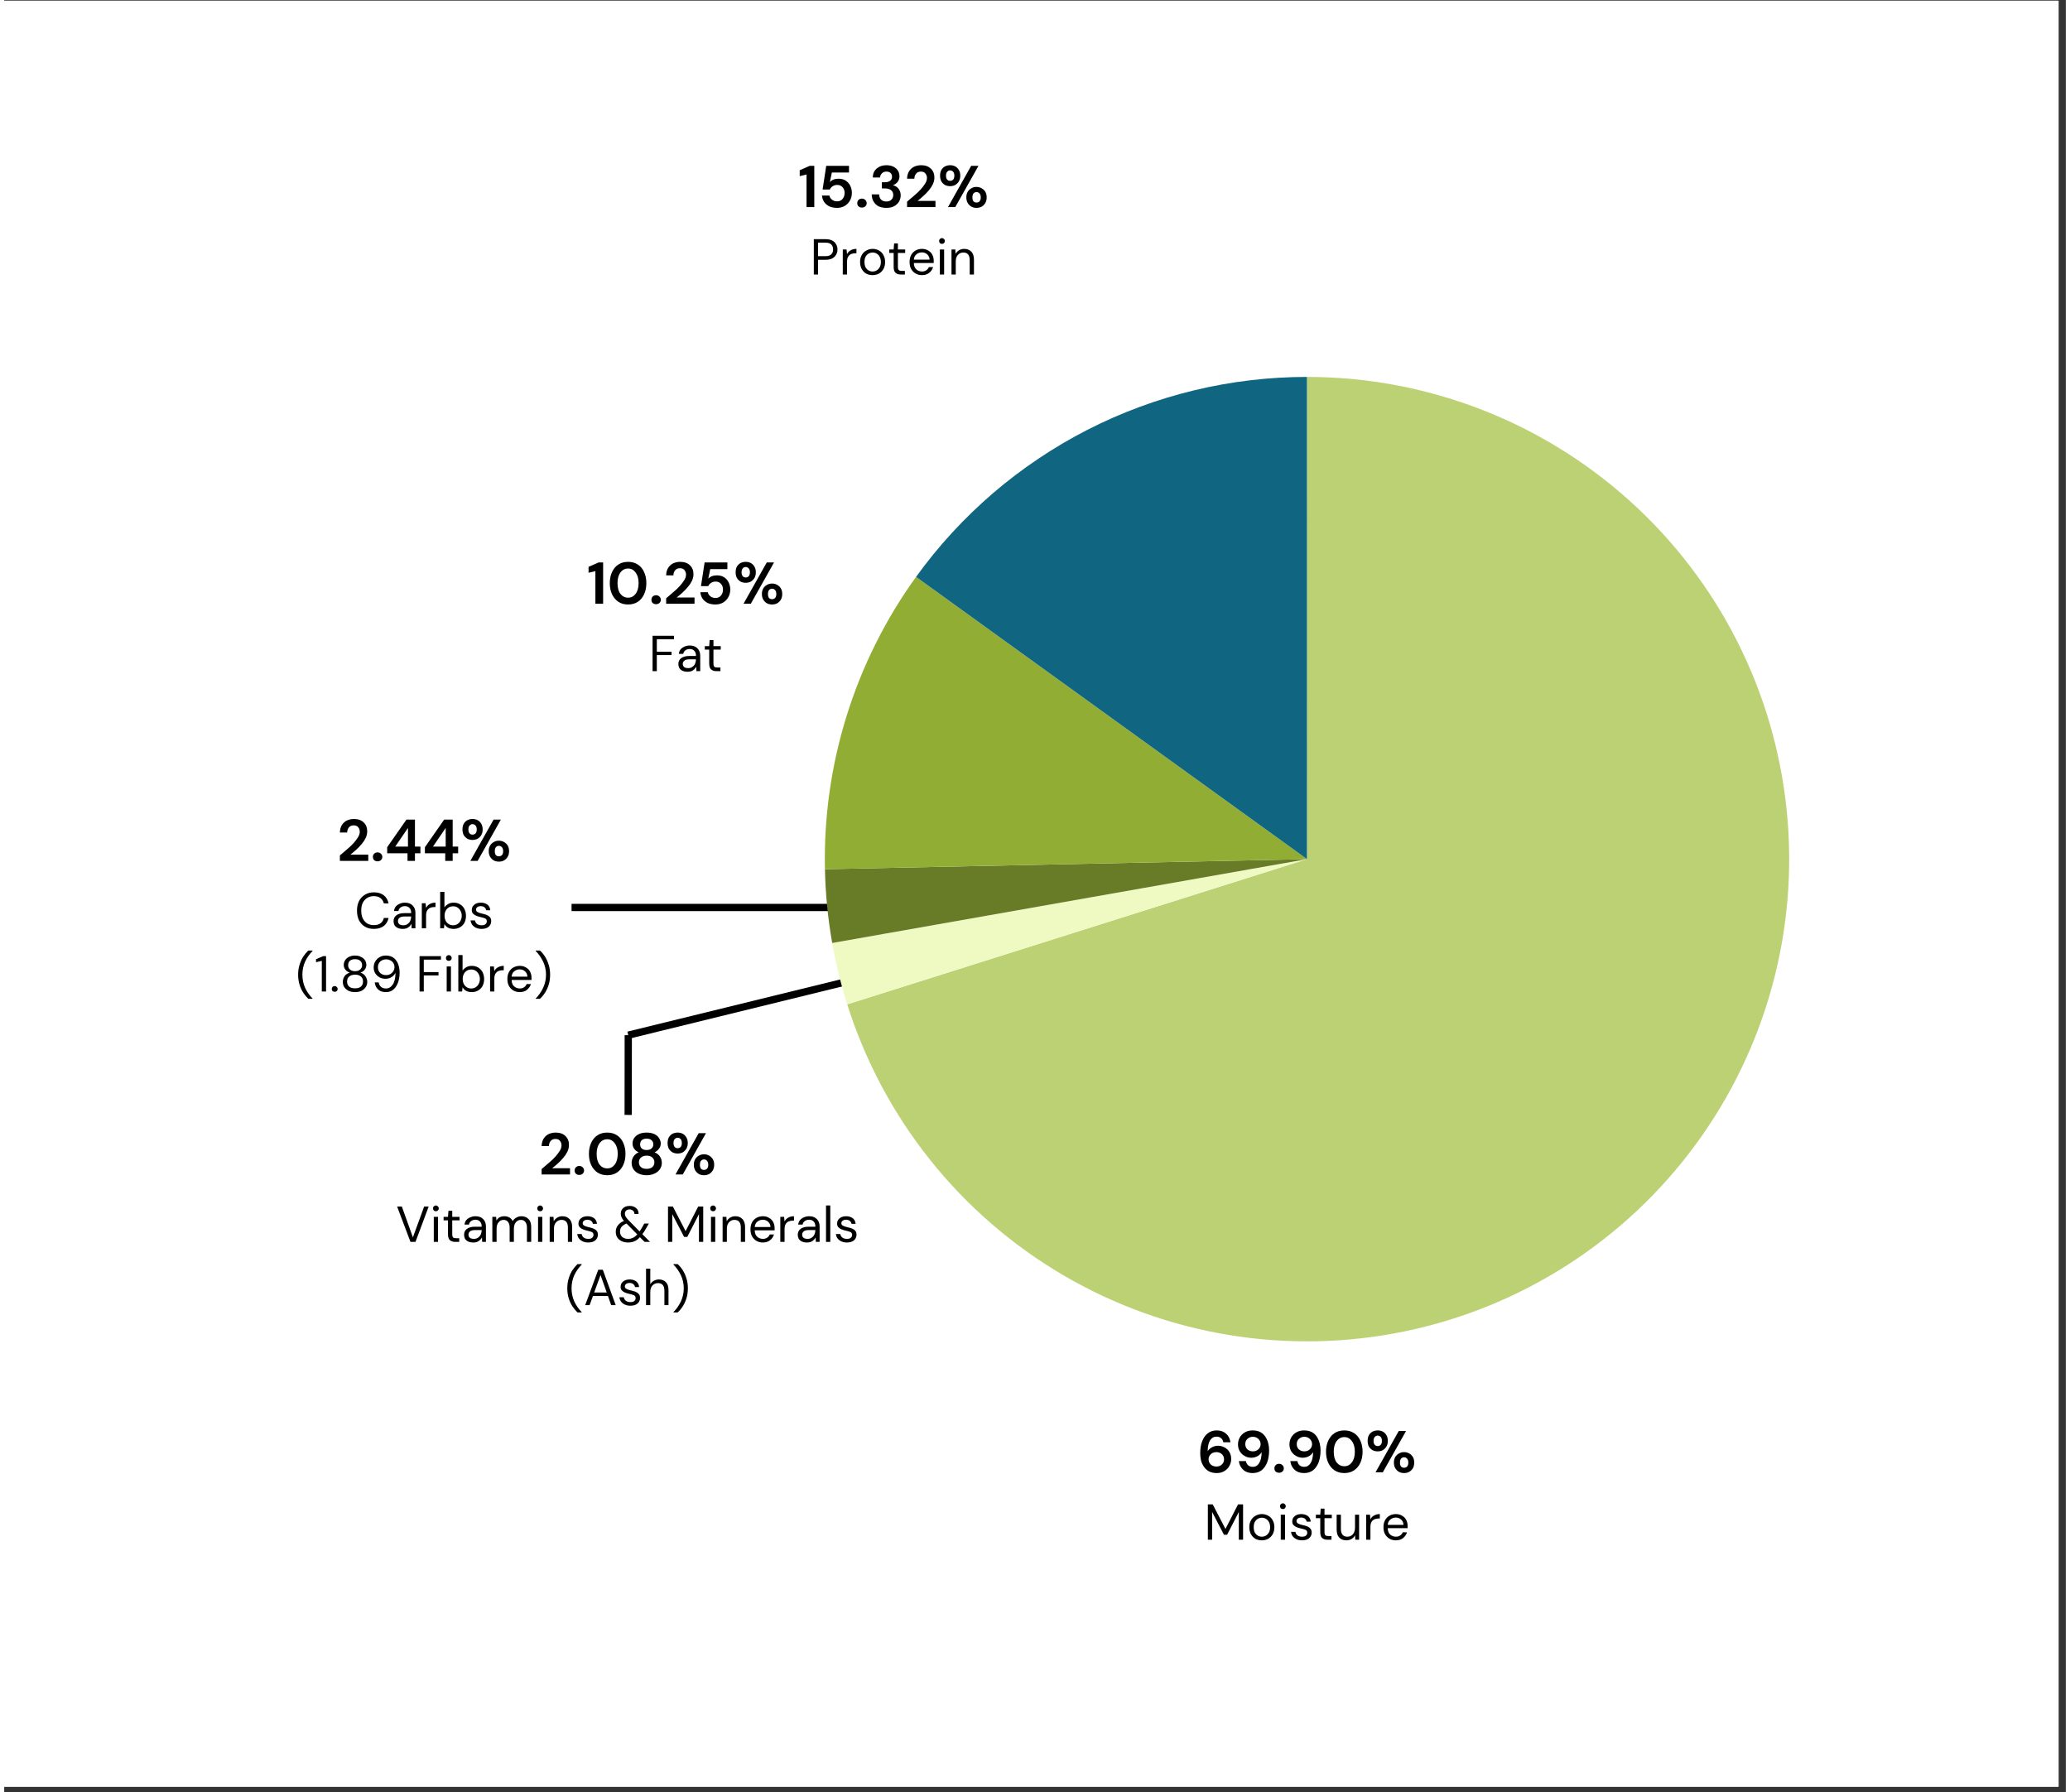 <svg version="1.0" preserveAspectRatio="xMidYMid meet" height="245" viewBox="0 0 212.25 184.5" zoomAndPan="magnify" width="283" xmlns:xlink="http://www.w3.org/1999/xlink" xmlns="http://www.w3.org/2000/svg"><rect x="0" y="0" width="212.25" height="184.5" fill="#333333" stroke="none"/><defs><g></g><clipPath id="2cc0404cd1"><path clip-rule="nonzero" d="M 0 0.074 L 211.504 0.074 L 211.504 183.926 L 0 183.926 Z M 0 0.074"></path></clipPath></defs><g clip-path="url(#2cc0404cd1)"><path fill-rule="nonzero" fill-opacity="1" d="M 0 0.074 L 211.504 0.074 L 211.504 183.926 L 0 183.926 Z M 0 0.074" fill="#ffffff"></path><path fill-rule="nonzero" fill-opacity="1" d="M 0 0.074 L 211.504 0.074 L 211.504 183.926 L 0 183.926 Z M 0 0.074" fill="#ffffff"></path></g><path stroke-miterlimit="4" stroke-opacity="1" stroke-width="1" stroke="#000000" d="M -0.002 0.498 L 46.178 0.498" stroke-linejoin="miter" fill="none" transform="matrix(0.726, -0.178, 0.178, 0.726, 64.162, 106.201)" stroke-linecap="butt"></path><path stroke-miterlimit="4" stroke-opacity="1" stroke-width="1" stroke="#000000" d="M 0.001 0.501 L 45.035 0.501" stroke-linejoin="miter" fill="none" transform="matrix(-0.747, 0, 0, -0.747, 92.052, 93.792)" stroke-linecap="butt"></path><path fill-rule="nonzero" fill-opacity="1" d="M 134.129 38.801 C 135.648 38.801 137.168 38.871 138.68 39.008 C 140.195 39.148 141.699 39.355 143.191 39.633 C 144.688 39.91 146.164 40.258 147.629 40.672 C 149.09 41.086 150.531 41.562 151.949 42.109 C 153.371 42.656 154.762 43.266 156.125 43.938 C 157.484 44.613 158.816 45.348 160.109 46.141 C 161.406 46.938 162.66 47.789 163.879 48.703 C 165.094 49.613 166.27 50.578 167.395 51.598 C 168.523 52.613 169.605 53.684 170.633 54.801 C 171.664 55.918 172.641 57.082 173.562 58.289 C 174.488 59.496 175.352 60.746 176.164 62.031 C 176.973 63.32 177.719 64.641 178.406 65.996 C 179.094 67.352 179.719 68.738 180.277 70.148 C 180.836 71.562 181.332 73 181.762 74.457 C 182.188 75.914 182.547 77.391 182.84 78.883 C 183.133 80.375 183.359 81.875 183.512 83.387 C 183.668 84.902 183.754 86.418 183.77 87.938 C 183.785 89.457 183.73 90.973 183.605 92.488 C 183.48 94.004 183.289 95.512 183.027 97.008 C 182.762 98.504 182.434 99.988 182.035 101.453 C 181.637 102.922 181.172 104.367 180.641 105.789 C 180.109 107.215 179.512 108.613 178.852 109.98 C 178.195 111.352 177.473 112.688 176.691 113.992 C 175.906 115.293 175.066 116.559 174.168 117.785 C 173.27 119.012 172.316 120.195 171.309 121.332 C 170.305 122.469 169.246 123.562 168.137 124.602 C 167.031 125.645 165.879 126.633 164.68 127.566 C 163.48 128.504 162.242 129.383 160.965 130.203 C 159.688 131.023 158.371 131.785 157.023 132.488 C 155.676 133.188 154.297 133.828 152.891 134.402 C 151.48 134.977 150.051 135.484 148.598 135.926 C 147.145 136.371 145.672 136.746 144.184 137.055 C 142.695 137.363 141.195 137.602 139.684 137.77 C 138.172 137.941 136.66 138.043 135.137 138.07 C 133.617 138.102 132.102 138.062 130.586 137.957 C 129.066 137.848 127.559 137.668 126.059 137.422 C 124.559 137.176 123.074 136.859 121.605 136.477 C 120.133 136.094 118.684 135.641 117.254 135.125 C 115.824 134.609 114.422 134.027 113.043 133.383 C 111.668 132.734 110.324 132.027 109.012 131.262 C 107.703 130.492 106.43 129.664 105.195 128.777 C 103.957 127.891 102.766 126.949 101.617 125.953 C 100.469 124.961 99.367 123.914 98.316 122.816 C 97.262 121.719 96.262 120.578 95.316 119.387 C 94.367 118.199 93.477 116.969 92.641 115.699 C 91.809 114.43 91.031 113.125 90.316 111.781 C 89.602 110.441 88.953 109.07 88.363 107.668 C 87.773 106.266 87.25 104.84 86.793 103.391 L 134.129 88.441 Z M 134.129 38.801" fill="#bcd174"></path><path fill-rule="nonzero" fill-opacity="1" d="M 86.793 103.391 C 86.137 101.32 85.621 99.215 85.246 97.074 L 134.129 88.441 Z M 86.793 103.391" fill="#eefac2"></path><path fill-rule="nonzero" fill-opacity="1" d="M 85.246 97.074 C 84.801 94.562 84.551 92.031 84.5 89.48 L 134.129 88.441 Z M 85.246 97.074" fill="#687b27"></path><path fill-rule="nonzero" fill-opacity="1" d="M 84.5 89.48 C 84.441 86.805 84.602 84.137 84.977 81.484 C 85.352 78.832 85.941 76.227 86.738 73.672 C 87.535 71.113 88.531 68.637 89.73 66.242 C 90.926 63.844 92.309 61.559 93.879 59.387 L 134.129 88.441 Z M 84.5 89.48" fill="#91ad33"></path><path fill-rule="nonzero" fill-opacity="1" d="M 93.879 59.387 C 95.023 57.801 96.258 56.285 97.586 54.844 C 98.91 53.402 100.316 52.047 101.801 50.77 C 103.285 49.496 104.844 48.312 106.469 47.223 C 108.094 46.129 109.777 45.141 111.523 44.246 C 113.266 43.355 115.055 42.57 116.891 41.891 C 118.727 41.211 120.598 40.641 122.5 40.184 C 124.402 39.723 126.328 39.379 128.27 39.148 C 130.215 38.918 132.168 38.801 134.125 38.801 L 134.129 88.441 Z M 93.879 59.387" fill="#106580"></path><g fill-opacity="1" fill="#000000"><g transform="translate(122.839, 151.563)"><g><path d="M 2 0.078 C 1.688 0.078 1.422 0.02 1.203 -0.094 C 0.984 -0.219 0.805 -0.379 0.672 -0.578 C 0.535 -0.773 0.438 -0.992 0.375 -1.234 C 0.32 -1.473 0.297 -1.723 0.297 -1.984 C 0.297 -2.453 0.363 -2.859 0.5 -3.203 C 0.633 -3.555 0.828 -3.828 1.078 -4.016 C 1.328 -4.211 1.629 -4.312 1.984 -4.312 C 2.273 -4.312 2.52 -4.254 2.719 -4.141 C 2.926 -4.023 3.086 -3.875 3.203 -3.688 C 3.316 -3.5 3.383 -3.301 3.406 -3.094 L 2.672 -3.094 C 2.641 -3.281 2.562 -3.422 2.438 -3.516 C 2.32 -3.617 2.164 -3.672 1.969 -3.672 C 1.695 -3.672 1.477 -3.547 1.312 -3.297 C 1.156 -3.047 1.07 -2.672 1.062 -2.172 C 1.156 -2.328 1.297 -2.457 1.484 -2.562 C 1.68 -2.676 1.898 -2.734 2.141 -2.734 C 2.367 -2.734 2.586 -2.676 2.797 -2.562 C 3.004 -2.457 3.172 -2.301 3.297 -2.094 C 3.422 -1.883 3.484 -1.641 3.484 -1.359 C 3.484 -1.109 3.422 -0.875 3.297 -0.656 C 3.18 -0.438 3.008 -0.258 2.781 -0.125 C 2.562 0.008 2.301 0.078 2 0.078 Z M 1.969 -0.594 C 2.188 -0.594 2.367 -0.66 2.516 -0.797 C 2.672 -0.941 2.75 -1.117 2.75 -1.328 C 2.75 -1.555 2.672 -1.738 2.516 -1.875 C 2.367 -2.008 2.18 -2.078 1.953 -2.078 C 1.805 -2.078 1.672 -2.047 1.547 -1.984 C 1.43 -1.922 1.336 -1.832 1.266 -1.719 C 1.191 -1.602 1.156 -1.477 1.156 -1.344 C 1.156 -1.125 1.234 -0.941 1.391 -0.797 C 1.547 -0.66 1.738 -0.594 1.969 -0.594 Z M 1.969 -0.594"></path></g></g></g><g fill-opacity="1" fill="#000000"><g transform="translate(126.681, 151.563)"><g><path d="M 1.859 0.078 C 1.566 0.078 1.316 0.02 1.109 -0.094 C 0.91 -0.207 0.754 -0.359 0.641 -0.547 C 0.523 -0.734 0.457 -0.938 0.438 -1.156 L 1.156 -1.156 C 1.195 -0.969 1.273 -0.82 1.391 -0.719 C 1.516 -0.613 1.676 -0.562 1.875 -0.562 C 2.145 -0.562 2.359 -0.688 2.516 -0.938 C 2.68 -1.188 2.77 -1.566 2.781 -2.078 C 2.688 -1.91 2.539 -1.77 2.344 -1.656 C 2.156 -1.551 1.941 -1.5 1.703 -1.5 C 1.473 -1.5 1.254 -1.555 1.047 -1.672 C 0.836 -1.785 0.664 -1.945 0.531 -2.156 C 0.406 -2.363 0.344 -2.602 0.344 -2.875 C 0.344 -3.133 0.406 -3.375 0.531 -3.594 C 0.656 -3.812 0.828 -3.984 1.047 -4.109 C 1.273 -4.242 1.539 -4.312 1.844 -4.312 C 2.156 -4.312 2.422 -4.254 2.641 -4.141 C 2.859 -4.023 3.031 -3.867 3.156 -3.672 C 3.289 -3.473 3.391 -3.25 3.453 -3 C 3.516 -2.758 3.547 -2.516 3.547 -2.266 C 3.547 -1.785 3.477 -1.367 3.344 -1.016 C 3.207 -0.672 3.016 -0.398 2.766 -0.203 C 2.516 -0.016 2.211 0.078 1.859 0.078 Z M 1.891 -2.156 C 2.035 -2.156 2.164 -2.188 2.281 -2.25 C 2.406 -2.32 2.5 -2.41 2.562 -2.516 C 2.633 -2.629 2.672 -2.754 2.672 -2.891 C 2.672 -3.109 2.594 -3.289 2.438 -3.438 C 2.289 -3.582 2.102 -3.656 1.875 -3.656 C 1.656 -3.656 1.469 -3.582 1.312 -3.438 C 1.164 -3.301 1.094 -3.125 1.094 -2.906 C 1.094 -2.688 1.164 -2.504 1.312 -2.359 C 1.469 -2.223 1.66 -2.156 1.891 -2.156 Z M 1.891 -2.156"></path></g></g></g><g fill-opacity="1" fill="#000000"><g transform="translate(130.523, 151.563)"><g><path d="M 0.734 0.047 C 0.586 0.047 0.469 0.004 0.375 -0.078 C 0.289 -0.172 0.25 -0.281 0.25 -0.406 C 0.25 -0.539 0.289 -0.648 0.375 -0.734 C 0.469 -0.828 0.586 -0.875 0.734 -0.875 C 0.867 -0.875 0.984 -0.828 1.078 -0.734 C 1.172 -0.648 1.219 -0.539 1.219 -0.406 C 1.219 -0.281 1.172 -0.172 1.078 -0.078 C 0.984 0.004 0.867 0.047 0.734 0.047 Z M 0.734 0.047"></path></g></g></g><g fill-opacity="1" fill="#000000"><g transform="translate(131.978, 151.563)"><g><path d="M 1.859 0.078 C 1.566 0.078 1.316 0.02 1.109 -0.094 C 0.91 -0.207 0.754 -0.359 0.641 -0.547 C 0.523 -0.734 0.457 -0.938 0.438 -1.156 L 1.156 -1.156 C 1.195 -0.969 1.273 -0.82 1.391 -0.719 C 1.516 -0.613 1.676 -0.562 1.875 -0.562 C 2.145 -0.562 2.359 -0.688 2.516 -0.938 C 2.68 -1.188 2.77 -1.566 2.781 -2.078 C 2.688 -1.91 2.539 -1.77 2.344 -1.656 C 2.156 -1.551 1.941 -1.5 1.703 -1.5 C 1.473 -1.5 1.254 -1.555 1.047 -1.672 C 0.836 -1.785 0.664 -1.945 0.531 -2.156 C 0.406 -2.363 0.344 -2.602 0.344 -2.875 C 0.344 -3.133 0.406 -3.375 0.531 -3.594 C 0.656 -3.812 0.828 -3.984 1.047 -4.109 C 1.273 -4.242 1.539 -4.312 1.844 -4.312 C 2.156 -4.312 2.422 -4.254 2.641 -4.141 C 2.859 -4.023 3.031 -3.867 3.156 -3.672 C 3.289 -3.473 3.391 -3.25 3.453 -3 C 3.516 -2.758 3.547 -2.516 3.547 -2.266 C 3.547 -1.785 3.477 -1.367 3.344 -1.016 C 3.207 -0.672 3.016 -0.398 2.766 -0.203 C 2.516 -0.016 2.211 0.078 1.859 0.078 Z M 1.891 -2.156 C 2.035 -2.156 2.164 -2.188 2.281 -2.25 C 2.406 -2.32 2.5 -2.41 2.562 -2.516 C 2.633 -2.629 2.672 -2.754 2.672 -2.891 C 2.672 -3.109 2.594 -3.289 2.438 -3.438 C 2.289 -3.582 2.102 -3.656 1.875 -3.656 C 1.656 -3.656 1.469 -3.582 1.312 -3.438 C 1.164 -3.301 1.094 -3.125 1.094 -2.906 C 1.094 -2.688 1.164 -2.504 1.312 -2.359 C 1.469 -2.223 1.66 -2.156 1.891 -2.156 Z M 1.891 -2.156"></path></g></g></g><g fill-opacity="1" fill="#000000"><g transform="translate(135.82, 151.563)"><g><path d="M 2.156 0.078 C 1.758 0.078 1.422 -0.016 1.141 -0.203 C 0.867 -0.391 0.656 -0.645 0.5 -0.969 C 0.344 -1.301 0.266 -1.688 0.266 -2.125 C 0.266 -2.551 0.344 -2.93 0.5 -3.266 C 0.656 -3.598 0.867 -3.852 1.141 -4.031 C 1.422 -4.219 1.758 -4.312 2.156 -4.312 C 2.539 -4.312 2.875 -4.219 3.156 -4.031 C 3.438 -3.852 3.648 -3.598 3.797 -3.266 C 3.953 -2.93 4.031 -2.551 4.031 -2.125 C 4.031 -1.688 3.953 -1.301 3.797 -0.969 C 3.648 -0.645 3.438 -0.391 3.156 -0.203 C 2.875 -0.016 2.539 0.078 2.156 0.078 Z M 2.156 -0.625 C 2.469 -0.625 2.723 -0.754 2.922 -1.016 C 3.129 -1.285 3.234 -1.656 3.234 -2.125 C 3.234 -2.582 3.129 -2.945 2.922 -3.219 C 2.723 -3.488 2.469 -3.625 2.156 -3.625 C 1.832 -3.625 1.566 -3.488 1.359 -3.219 C 1.16 -2.945 1.062 -2.582 1.062 -2.125 C 1.062 -1.656 1.16 -1.285 1.359 -1.016 C 1.566 -0.754 1.832 -0.625 2.156 -0.625 Z M 2.156 -0.625"></path></g></g></g><g fill-opacity="1" fill="#000000"><g transform="translate(140.122, 151.563)"><g><path d="M 1.281 -2.156 C 1.094 -2.156 0.914 -2.195 0.75 -2.281 C 0.594 -2.375 0.469 -2.5 0.375 -2.656 C 0.289 -2.82 0.25 -3.016 0.25 -3.234 C 0.25 -3.461 0.289 -3.656 0.375 -3.812 C 0.469 -3.977 0.594 -4.102 0.75 -4.188 C 0.914 -4.27 1.098 -4.312 1.297 -4.312 C 1.484 -4.312 1.656 -4.27 1.812 -4.188 C 1.969 -4.102 2.094 -3.977 2.188 -3.812 C 2.281 -3.656 2.328 -3.461 2.328 -3.234 C 2.328 -3.016 2.281 -2.82 2.188 -2.656 C 2.094 -2.5 1.969 -2.375 1.812 -2.281 C 1.656 -2.195 1.477 -2.156 1.281 -2.156 Z M 1.062 0 L 3.453 -4.25 L 4.203 -4.25 L 1.812 0 Z M 1.281 -2.703 C 1.406 -2.703 1.508 -2.742 1.594 -2.828 C 1.676 -2.922 1.719 -3.055 1.719 -3.234 C 1.719 -3.41 1.676 -3.547 1.594 -3.641 C 1.508 -3.734 1.406 -3.781 1.281 -3.781 C 1.164 -3.781 1.066 -3.734 0.984 -3.641 C 0.898 -3.547 0.859 -3.41 0.859 -3.234 C 0.859 -3.055 0.898 -2.922 0.984 -2.828 C 1.066 -2.742 1.164 -2.703 1.281 -2.703 Z M 4 0.078 C 3.801 0.078 3.625 0.035 3.469 -0.047 C 3.312 -0.141 3.188 -0.266 3.094 -0.422 C 3 -0.586 2.953 -0.781 2.953 -1 C 2.953 -1.227 3 -1.422 3.094 -1.578 C 3.188 -1.734 3.312 -1.852 3.469 -1.938 C 3.625 -2.031 3.801 -2.078 4 -2.078 C 4.195 -2.078 4.375 -2.031 4.531 -1.938 C 4.688 -1.852 4.812 -1.734 4.906 -1.578 C 5 -1.422 5.047 -1.227 5.047 -1 C 5.047 -0.781 5 -0.586 4.906 -0.422 C 4.812 -0.266 4.688 -0.141 4.531 -0.047 C 4.375 0.035 4.195 0.078 4 0.078 Z M 4 -0.469 C 4.125 -0.469 4.227 -0.508 4.312 -0.594 C 4.395 -0.688 4.438 -0.82 4.438 -1 C 4.438 -1.176 4.395 -1.312 4.312 -1.406 C 4.227 -1.5 4.125 -1.547 4 -1.547 C 3.875 -1.547 3.77 -1.5 3.688 -1.406 C 3.613 -1.312 3.578 -1.176 3.578 -1 C 3.578 -0.82 3.613 -0.688 3.688 -0.594 C 3.77 -0.508 3.875 -0.469 4 -0.469 Z M 4 -0.469"></path></g></g></g><g fill-opacity="1" fill="#000000"><g transform="translate(123.531, 158.504)"><g><path d="M 0.391 0 L 0.391 -3.641 L 0.891 -3.641 L 2.203 -1.109 L 3.5 -3.641 L 4.016 -3.641 L 4.016 0 L 3.578 0 L 3.578 -2.859 L 2.375 -0.516 L 2.047 -0.516 L 0.828 -2.859 L 0.828 0 Z M 0.391 0"></path></g></g></g><g fill-opacity="1" fill="#000000"><g transform="translate(127.94, 158.504)"><g><path d="M 1.531 0.062 C 1.289 0.062 1.07 0.008 0.875 -0.094 C 0.688 -0.207 0.535 -0.363 0.422 -0.562 C 0.305 -0.77 0.25 -1.016 0.25 -1.297 C 0.25 -1.566 0.305 -1.801 0.422 -2 C 0.535 -2.207 0.691 -2.363 0.891 -2.469 C 1.086 -2.582 1.305 -2.641 1.547 -2.641 C 1.785 -2.641 2.004 -2.582 2.203 -2.469 C 2.398 -2.363 2.551 -2.207 2.656 -2 C 2.77 -1.801 2.828 -1.566 2.828 -1.297 C 2.828 -1.016 2.77 -0.77 2.656 -0.562 C 2.539 -0.363 2.383 -0.207 2.188 -0.094 C 2 0.008 1.781 0.062 1.531 0.062 Z M 1.531 -0.312 C 1.688 -0.312 1.828 -0.348 1.953 -0.422 C 2.078 -0.492 2.18 -0.602 2.266 -0.75 C 2.348 -0.895 2.391 -1.078 2.391 -1.297 C 2.391 -1.504 2.348 -1.68 2.266 -1.828 C 2.191 -1.973 2.086 -2.082 1.953 -2.156 C 1.828 -2.227 1.691 -2.266 1.547 -2.266 C 1.398 -2.266 1.258 -2.227 1.125 -2.156 C 1 -2.082 0.895 -1.973 0.812 -1.828 C 0.738 -1.68 0.703 -1.504 0.703 -1.297 C 0.703 -1.078 0.738 -0.895 0.812 -0.75 C 0.895 -0.602 1 -0.492 1.125 -0.422 C 1.25 -0.348 1.383 -0.312 1.531 -0.312 Z M 1.531 -0.312"></path></g></g></g><g fill-opacity="1" fill="#000000"><g transform="translate(131.022, 158.504)"><g><path d="M 0.625 -3.156 C 0.539 -3.156 0.469 -3.18 0.406 -3.234 C 0.352 -3.297 0.328 -3.367 0.328 -3.453 C 0.328 -3.535 0.352 -3.602 0.406 -3.656 C 0.469 -3.719 0.539 -3.75 0.625 -3.75 C 0.707 -3.75 0.773 -3.719 0.828 -3.656 C 0.891 -3.602 0.922 -3.535 0.922 -3.453 C 0.922 -3.367 0.891 -3.297 0.828 -3.234 C 0.773 -3.18 0.707 -3.156 0.625 -3.156 Z M 0.406 0 L 0.406 -2.578 L 0.844 -2.578 L 0.844 0 Z M 0.406 0"></path></g></g></g><g fill-opacity="1" fill="#000000"><g transform="translate(132.266, 158.504)"><g><path d="M 1.344 0.062 C 1.039 0.062 0.785 -0.016 0.578 -0.172 C 0.367 -0.328 0.25 -0.539 0.219 -0.812 L 0.672 -0.812 C 0.691 -0.676 0.758 -0.555 0.875 -0.453 C 1 -0.359 1.16 -0.312 1.359 -0.312 C 1.535 -0.312 1.664 -0.348 1.75 -0.422 C 1.844 -0.504 1.891 -0.598 1.891 -0.703 C 1.891 -0.859 1.832 -0.961 1.719 -1.016 C 1.602 -1.066 1.445 -1.113 1.25 -1.156 C 1.102 -1.188 0.961 -1.227 0.828 -1.281 C 0.691 -1.332 0.578 -1.406 0.484 -1.5 C 0.391 -1.594 0.344 -1.719 0.344 -1.875 C 0.344 -2.102 0.426 -2.285 0.594 -2.422 C 0.758 -2.566 0.988 -2.641 1.281 -2.641 C 1.551 -2.641 1.773 -2.57 1.953 -2.438 C 2.129 -2.301 2.227 -2.109 2.25 -1.859 L 1.828 -1.859 C 1.805 -1.984 1.75 -2.082 1.656 -2.156 C 1.562 -2.238 1.43 -2.281 1.266 -2.281 C 1.109 -2.281 0.988 -2.242 0.906 -2.172 C 0.82 -2.109 0.781 -2.023 0.781 -1.922 C 0.781 -1.816 0.832 -1.734 0.938 -1.672 C 1.051 -1.609 1.203 -1.555 1.391 -1.516 C 1.547 -1.484 1.695 -1.441 1.844 -1.391 C 1.988 -1.336 2.109 -1.258 2.203 -1.156 C 2.297 -1.062 2.344 -0.922 2.344 -0.734 C 2.344 -0.504 2.254 -0.312 2.078 -0.156 C 1.898 -0.008 1.656 0.062 1.344 0.062 Z M 1.344 0.062"></path></g></g></g><g fill-opacity="1" fill="#000000"><g transform="translate(134.869, 158.504)"><g><path d="M 1.375 0 C 1.145 0 0.961 -0.055 0.828 -0.172 C 0.691 -0.285 0.625 -0.492 0.625 -0.797 L 0.625 -2.219 L 0.172 -2.219 L 0.172 -2.578 L 0.625 -2.578 L 0.672 -3.203 L 1.062 -3.203 L 1.062 -2.578 L 1.812 -2.578 L 1.812 -2.219 L 1.062 -2.219 L 1.062 -0.797 C 1.062 -0.629 1.094 -0.516 1.156 -0.453 C 1.219 -0.398 1.332 -0.375 1.5 -0.375 L 1.781 -0.375 L 1.781 0 Z M 1.375 0"></path></g></g></g><g fill-opacity="1" fill="#000000"><g transform="translate(136.884, 158.504)"><g><path d="M 1.297 0.062 C 0.992 0.062 0.75 -0.031 0.562 -0.219 C 0.383 -0.406 0.297 -0.691 0.297 -1.078 L 0.297 -2.578 L 0.734 -2.578 L 0.734 -1.125 C 0.734 -0.582 0.957 -0.312 1.406 -0.312 C 1.625 -0.312 1.805 -0.391 1.953 -0.547 C 2.109 -0.711 2.188 -0.945 2.188 -1.25 L 2.188 -2.578 L 2.609 -2.578 L 2.609 0 L 2.219 0 L 2.188 -0.469 C 2.113 -0.301 1.992 -0.172 1.828 -0.078 C 1.672 0.016 1.492 0.062 1.297 0.062 Z M 1.297 0.062"></path></g></g></g><g fill-opacity="1" fill="#000000"><g transform="translate(139.862, 158.504)"><g><path d="M 0.359 0 L 0.359 -2.578 L 0.75 -2.578 L 0.797 -2.094 C 0.867 -2.258 0.988 -2.391 1.156 -2.484 C 1.32 -2.586 1.523 -2.641 1.766 -2.641 L 1.766 -2.188 L 1.641 -2.188 C 1.484 -2.188 1.344 -2.16 1.219 -2.109 C 1.094 -2.055 0.988 -1.961 0.906 -1.828 C 0.832 -1.703 0.797 -1.523 0.797 -1.297 L 0.797 0 Z M 0.359 0"></path></g></g></g><g fill-opacity="1" fill="#000000"><g transform="translate(141.752, 158.504)"><g><path d="M 1.516 0.062 C 1.273 0.062 1.055 0.004 0.859 -0.109 C 0.672 -0.223 0.52 -0.379 0.406 -0.578 C 0.301 -0.773 0.25 -1.016 0.25 -1.297 C 0.25 -1.566 0.301 -1.801 0.406 -2 C 0.52 -2.207 0.672 -2.363 0.859 -2.469 C 1.055 -2.582 1.281 -2.641 1.531 -2.641 C 1.781 -2.641 1.992 -2.582 2.172 -2.469 C 2.359 -2.363 2.5 -2.219 2.594 -2.031 C 2.688 -1.844 2.734 -1.645 2.734 -1.438 C 2.734 -1.395 2.734 -1.352 2.734 -1.312 C 2.734 -1.281 2.734 -1.238 2.734 -1.188 L 0.688 -1.188 C 0.695 -0.988 0.738 -0.82 0.812 -0.688 C 0.895 -0.562 1 -0.469 1.125 -0.406 C 1.25 -0.344 1.379 -0.312 1.516 -0.312 C 1.703 -0.312 1.852 -0.352 1.969 -0.438 C 2.094 -0.52 2.18 -0.629 2.234 -0.766 L 2.672 -0.766 C 2.598 -0.523 2.461 -0.328 2.266 -0.172 C 2.078 -0.016 1.828 0.062 1.516 0.062 Z M 1.516 -2.281 C 1.305 -2.281 1.117 -2.211 0.953 -2.078 C 0.797 -1.953 0.707 -1.77 0.688 -1.531 L 2.312 -1.531 C 2.301 -1.758 2.219 -1.941 2.062 -2.078 C 1.914 -2.211 1.734 -2.281 1.516 -2.281 Z M 1.516 -2.281"></path></g></g></g><g fill-opacity="1" fill="#000000"><g transform="translate(81.729, 21.32)"><g><path d="M 0.875 0 L 0.875 -3.359 L 0.172 -3.188 L 0.172 -3.797 L 1.203 -4.25 L 1.672 -4.25 L 1.672 0 Z M 0.875 0"></path></g></g></g><g fill-opacity="1" fill="#000000"><g transform="translate(83.819, 21.32)"><g><path d="M 1.938 0.078 C 1.625 0.078 1.352 0.023 1.125 -0.078 C 0.906 -0.191 0.727 -0.344 0.594 -0.531 C 0.469 -0.727 0.395 -0.945 0.375 -1.188 L 1.141 -1.188 C 1.172 -1.02 1.258 -0.879 1.406 -0.766 C 1.551 -0.648 1.727 -0.594 1.938 -0.594 C 2.164 -0.594 2.348 -0.672 2.484 -0.828 C 2.629 -0.992 2.703 -1.203 2.703 -1.453 C 2.703 -1.711 2.629 -1.914 2.484 -2.062 C 2.348 -2.207 2.172 -2.281 1.953 -2.281 C 1.766 -2.281 1.602 -2.234 1.469 -2.141 C 1.332 -2.055 1.238 -1.945 1.188 -1.812 L 0.438 -1.812 L 0.812 -4.25 L 3.156 -4.25 L 3.156 -3.562 L 1.391 -3.562 L 1.188 -2.578 C 1.281 -2.68 1.398 -2.766 1.547 -2.828 C 1.703 -2.891 1.879 -2.922 2.078 -2.922 C 2.379 -2.922 2.629 -2.852 2.828 -2.719 C 3.035 -2.582 3.191 -2.398 3.297 -2.172 C 3.398 -1.953 3.453 -1.719 3.453 -1.469 C 3.453 -1.164 3.383 -0.898 3.25 -0.672 C 3.125 -0.441 2.945 -0.258 2.719 -0.125 C 2.488 0.008 2.227 0.078 1.938 0.078 Z M 1.938 0.078"></path></g></g></g><g fill-opacity="1" fill="#000000"><g transform="translate(87.576, 21.32)"><g><path d="M 0.734 0.047 C 0.586 0.047 0.469 0.004 0.375 -0.078 C 0.289 -0.172 0.25 -0.281 0.25 -0.406 C 0.25 -0.539 0.289 -0.648 0.375 -0.734 C 0.469 -0.828 0.586 -0.875 0.734 -0.875 C 0.867 -0.875 0.984 -0.828 1.078 -0.734 C 1.172 -0.648 1.219 -0.539 1.219 -0.406 C 1.219 -0.281 1.172 -0.172 1.078 -0.078 C 0.984 0.004 0.867 0.047 0.734 0.047 Z M 0.734 0.047"></path></g></g></g><g fill-opacity="1" fill="#000000"><g transform="translate(89.031, 21.32)"><g><path d="M 1.797 0.078 C 1.516 0.078 1.258 0.031 1.031 -0.062 C 0.812 -0.164 0.633 -0.32 0.5 -0.531 C 0.363 -0.738 0.289 -1 0.281 -1.312 L 1.047 -1.312 C 1.047 -1.102 1.109 -0.926 1.234 -0.781 C 1.367 -0.645 1.555 -0.578 1.797 -0.578 C 2.023 -0.578 2.195 -0.641 2.312 -0.766 C 2.438 -0.891 2.5 -1.051 2.5 -1.25 C 2.5 -1.469 2.422 -1.633 2.266 -1.75 C 2.109 -1.863 1.906 -1.922 1.656 -1.922 L 1.328 -1.922 L 1.328 -2.562 L 1.656 -2.562 C 1.863 -2.562 2.035 -2.609 2.172 -2.703 C 2.305 -2.797 2.375 -2.941 2.375 -3.141 C 2.375 -3.297 2.32 -3.422 2.219 -3.516 C 2.113 -3.609 1.973 -3.656 1.797 -3.656 C 1.598 -3.656 1.441 -3.594 1.328 -3.469 C 1.211 -3.352 1.148 -3.211 1.141 -3.047 L 0.391 -3.047 C 0.398 -3.441 0.535 -3.75 0.797 -3.969 C 1.055 -4.195 1.391 -4.312 1.797 -4.312 C 2.086 -4.312 2.332 -4.258 2.531 -4.156 C 2.727 -4.051 2.879 -3.914 2.984 -3.75 C 3.086 -3.582 3.141 -3.395 3.141 -3.188 C 3.141 -2.945 3.07 -2.742 2.938 -2.578 C 2.812 -2.422 2.648 -2.312 2.453 -2.25 C 2.691 -2.207 2.883 -2.094 3.031 -1.906 C 3.188 -1.719 3.266 -1.488 3.266 -1.219 C 3.266 -0.977 3.207 -0.758 3.094 -0.562 C 2.977 -0.375 2.812 -0.219 2.594 -0.094 C 2.383 0.02 2.117 0.078 1.797 0.078 Z M 1.797 0.078"></path></g></g></g><g fill-opacity="1" fill="#000000"><g transform="translate(92.643, 21.32)"><g><path d="M 0.312 0 L 0.312 -0.562 C 0.57 -0.781 0.82 -0.992 1.062 -1.203 C 1.312 -1.41 1.531 -1.617 1.719 -1.828 C 1.906 -2.035 2.055 -2.234 2.172 -2.422 C 2.297 -2.617 2.359 -2.812 2.359 -3 C 2.359 -3.176 2.305 -3.328 2.203 -3.453 C 2.109 -3.586 1.953 -3.656 1.734 -3.656 C 1.516 -3.656 1.348 -3.582 1.234 -3.438 C 1.117 -3.289 1.062 -3.117 1.062 -2.922 L 0.312 -2.922 C 0.32 -3.234 0.391 -3.488 0.516 -3.688 C 0.648 -3.895 0.82 -4.051 1.031 -4.156 C 1.25 -4.258 1.492 -4.312 1.766 -4.312 C 2.191 -4.312 2.523 -4.191 2.766 -3.953 C 3.004 -3.723 3.125 -3.422 3.125 -3.047 C 3.125 -2.805 3.07 -2.578 2.969 -2.359 C 2.863 -2.141 2.723 -1.926 2.547 -1.719 C 2.367 -1.508 2.176 -1.312 1.969 -1.125 C 1.77 -0.945 1.578 -0.785 1.391 -0.641 L 3.234 -0.641 L 3.234 0 Z M 0.312 0"></path></g></g></g><g fill-opacity="1" fill="#000000"><g transform="translate(96.103, 21.32)"><g><path d="M 1.281 -2.156 C 1.094 -2.156 0.914 -2.195 0.75 -2.281 C 0.594 -2.375 0.469 -2.5 0.375 -2.656 C 0.289 -2.82 0.25 -3.016 0.25 -3.234 C 0.25 -3.461 0.289 -3.656 0.375 -3.812 C 0.469 -3.977 0.594 -4.102 0.75 -4.188 C 0.914 -4.27 1.098 -4.312 1.297 -4.312 C 1.484 -4.312 1.656 -4.27 1.812 -4.188 C 1.969 -4.102 2.094 -3.977 2.188 -3.812 C 2.281 -3.656 2.328 -3.461 2.328 -3.234 C 2.328 -3.016 2.281 -2.82 2.188 -2.656 C 2.094 -2.5 1.969 -2.375 1.812 -2.281 C 1.656 -2.195 1.477 -2.156 1.281 -2.156 Z M 1.062 0 L 3.453 -4.25 L 4.203 -4.25 L 1.812 0 Z M 1.281 -2.703 C 1.406 -2.703 1.508 -2.742 1.594 -2.828 C 1.676 -2.922 1.719 -3.055 1.719 -3.234 C 1.719 -3.41 1.676 -3.547 1.594 -3.641 C 1.508 -3.734 1.406 -3.781 1.281 -3.781 C 1.164 -3.781 1.066 -3.734 0.984 -3.641 C 0.898 -3.547 0.859 -3.41 0.859 -3.234 C 0.859 -3.055 0.898 -2.922 0.984 -2.828 C 1.066 -2.742 1.164 -2.703 1.281 -2.703 Z M 4 0.078 C 3.801 0.078 3.625 0.035 3.469 -0.047 C 3.312 -0.141 3.188 -0.266 3.094 -0.422 C 3 -0.586 2.953 -0.781 2.953 -1 C 2.953 -1.227 3 -1.422 3.094 -1.578 C 3.188 -1.734 3.312 -1.852 3.469 -1.938 C 3.625 -2.031 3.801 -2.078 4 -2.078 C 4.195 -2.078 4.375 -2.031 4.531 -1.938 C 4.688 -1.852 4.812 -1.734 4.906 -1.578 C 5 -1.422 5.047 -1.227 5.047 -1 C 5.047 -0.781 5 -0.586 4.906 -0.422 C 4.812 -0.266 4.688 -0.141 4.531 -0.047 C 4.375 0.035 4.195 0.078 4 0.078 Z M 4 -0.469 C 4.125 -0.469 4.227 -0.508 4.312 -0.594 C 4.395 -0.688 4.438 -0.82 4.438 -1 C 4.438 -1.176 4.395 -1.312 4.312 -1.406 C 4.227 -1.5 4.125 -1.547 4 -1.547 C 3.875 -1.547 3.77 -1.5 3.688 -1.406 C 3.613 -1.312 3.578 -1.176 3.578 -1 C 3.578 -0.82 3.613 -0.688 3.688 -0.594 C 3.77 -0.508 3.875 -0.469 4 -0.469 Z M 4 -0.469"></path></g></g></g><g fill-opacity="1" fill="#000000"><g transform="translate(82.962, 28.261)"><g><path d="M 0.391 0 L 0.391 -3.641 L 1.578 -3.641 C 1.867 -3.641 2.102 -3.594 2.281 -3.5 C 2.469 -3.406 2.602 -3.273 2.688 -3.109 C 2.781 -2.953 2.828 -2.773 2.828 -2.578 C 2.828 -2.379 2.781 -2.203 2.688 -2.047 C 2.602 -1.891 2.469 -1.758 2.281 -1.656 C 2.102 -1.562 1.867 -1.516 1.578 -1.516 L 0.828 -1.516 L 0.828 0 Z M 0.828 -1.891 L 1.578 -1.891 C 1.867 -1.891 2.07 -1.953 2.188 -2.078 C 2.312 -2.203 2.375 -2.367 2.375 -2.578 C 2.375 -2.797 2.312 -2.969 2.188 -3.094 C 2.07 -3.219 1.867 -3.281 1.578 -3.281 L 0.828 -3.281 Z M 0.828 -1.891"></path></g></g></g><g fill-opacity="1" fill="#000000"><g transform="translate(85.976, 28.261)"><g><path d="M 0.359 0 L 0.359 -2.578 L 0.75 -2.578 L 0.797 -2.094 C 0.867 -2.258 0.988 -2.391 1.156 -2.484 C 1.32 -2.586 1.523 -2.641 1.766 -2.641 L 1.766 -2.188 L 1.641 -2.188 C 1.484 -2.188 1.344 -2.16 1.219 -2.109 C 1.094 -2.055 0.988 -1.961 0.906 -1.828 C 0.832 -1.703 0.797 -1.523 0.797 -1.297 L 0.797 0 Z M 0.359 0"></path></g></g></g><g fill-opacity="1" fill="#000000"><g transform="translate(87.866, 28.261)"><g><path d="M 1.531 0.062 C 1.289 0.062 1.07 0.008 0.875 -0.094 C 0.688 -0.207 0.535 -0.363 0.422 -0.562 C 0.305 -0.77 0.25 -1.016 0.25 -1.297 C 0.25 -1.566 0.305 -1.801 0.422 -2 C 0.535 -2.207 0.691 -2.363 0.891 -2.469 C 1.086 -2.582 1.305 -2.641 1.547 -2.641 C 1.785 -2.641 2.004 -2.582 2.203 -2.469 C 2.398 -2.363 2.551 -2.207 2.656 -2 C 2.77 -1.801 2.828 -1.566 2.828 -1.297 C 2.828 -1.016 2.77 -0.77 2.656 -0.562 C 2.539 -0.363 2.383 -0.207 2.188 -0.094 C 2 0.008 1.781 0.062 1.531 0.062 Z M 1.531 -0.312 C 1.688 -0.312 1.828 -0.348 1.953 -0.422 C 2.078 -0.492 2.18 -0.602 2.266 -0.75 C 2.348 -0.895 2.391 -1.078 2.391 -1.297 C 2.391 -1.504 2.348 -1.68 2.266 -1.828 C 2.191 -1.973 2.086 -2.082 1.953 -2.156 C 1.828 -2.227 1.691 -2.266 1.547 -2.266 C 1.398 -2.266 1.258 -2.227 1.125 -2.156 C 1 -2.082 0.895 -1.973 0.812 -1.828 C 0.738 -1.68 0.703 -1.504 0.703 -1.297 C 0.703 -1.078 0.738 -0.895 0.812 -0.75 C 0.895 -0.602 1 -0.492 1.125 -0.422 C 1.25 -0.348 1.383 -0.312 1.531 -0.312 Z M 1.531 -0.312"></path></g></g></g><g fill-opacity="1" fill="#000000"><g transform="translate(90.948, 28.261)"><g><path d="M 1.375 0 C 1.145 0 0.961 -0.055 0.828 -0.172 C 0.691 -0.285 0.625 -0.492 0.625 -0.797 L 0.625 -2.219 L 0.172 -2.219 L 0.172 -2.578 L 0.625 -2.578 L 0.672 -3.203 L 1.062 -3.203 L 1.062 -2.578 L 1.812 -2.578 L 1.812 -2.219 L 1.062 -2.219 L 1.062 -0.797 C 1.062 -0.629 1.094 -0.516 1.156 -0.453 C 1.219 -0.398 1.332 -0.375 1.5 -0.375 L 1.781 -0.375 L 1.781 0 Z M 1.375 0"></path></g></g></g><g fill-opacity="1" fill="#000000"><g transform="translate(92.963, 28.261)"><g><path d="M 1.516 0.062 C 1.273 0.062 1.055 0.004 0.859 -0.109 C 0.672 -0.223 0.52 -0.379 0.406 -0.578 C 0.301 -0.773 0.25 -1.016 0.25 -1.297 C 0.25 -1.566 0.301 -1.801 0.406 -2 C 0.52 -2.207 0.672 -2.363 0.859 -2.469 C 1.055 -2.582 1.281 -2.641 1.531 -2.641 C 1.781 -2.641 1.992 -2.582 2.172 -2.469 C 2.359 -2.363 2.5 -2.219 2.594 -2.031 C 2.688 -1.844 2.734 -1.645 2.734 -1.438 C 2.734 -1.395 2.734 -1.352 2.734 -1.312 C 2.734 -1.281 2.734 -1.238 2.734 -1.188 L 0.688 -1.188 C 0.695 -0.988 0.738 -0.82 0.812 -0.688 C 0.895 -0.562 1 -0.469 1.125 -0.406 C 1.25 -0.344 1.379 -0.312 1.516 -0.312 C 1.703 -0.312 1.852 -0.352 1.969 -0.438 C 2.094 -0.52 2.18 -0.629 2.234 -0.766 L 2.672 -0.766 C 2.598 -0.523 2.461 -0.328 2.266 -0.172 C 2.078 -0.016 1.828 0.062 1.516 0.062 Z M 1.516 -2.281 C 1.305 -2.281 1.117 -2.211 0.953 -2.078 C 0.797 -1.953 0.707 -1.77 0.688 -1.531 L 2.312 -1.531 C 2.301 -1.758 2.219 -1.941 2.062 -2.078 C 1.914 -2.211 1.734 -2.281 1.516 -2.281 Z M 1.516 -2.281"></path></g></g></g><g fill-opacity="1" fill="#000000"><g transform="translate(95.925, 28.261)"><g><path d="M 0.625 -3.156 C 0.539 -3.156 0.469 -3.18 0.406 -3.234 C 0.352 -3.297 0.328 -3.367 0.328 -3.453 C 0.328 -3.535 0.352 -3.602 0.406 -3.656 C 0.469 -3.719 0.539 -3.75 0.625 -3.75 C 0.707 -3.75 0.773 -3.719 0.828 -3.656 C 0.891 -3.602 0.922 -3.535 0.922 -3.453 C 0.922 -3.367 0.891 -3.297 0.828 -3.234 C 0.773 -3.18 0.707 -3.156 0.625 -3.156 Z M 0.406 0 L 0.406 -2.578 L 0.844 -2.578 L 0.844 0 Z M 0.406 0"></path></g></g></g><g fill-opacity="1" fill="#000000"><g transform="translate(97.169, 28.261)"><g><path d="M 0.359 0 L 0.359 -2.578 L 0.75 -2.578 L 0.781 -2.125 C 0.863 -2.281 0.984 -2.406 1.141 -2.5 C 1.297 -2.594 1.473 -2.641 1.672 -2.641 C 1.973 -2.641 2.211 -2.547 2.391 -2.359 C 2.578 -2.18 2.672 -1.898 2.672 -1.516 L 2.672 0 L 2.234 0 L 2.234 -1.469 C 2.234 -2 2.016 -2.266 1.578 -2.266 C 1.348 -2.266 1.16 -2.18 1.016 -2.016 C 0.867 -1.859 0.797 -1.633 0.797 -1.344 L 0.797 0 Z M 0.359 0"></path></g></g></g><g fill-opacity="1" fill="#000000"><g transform="translate(59.99, 62.15)"><g><path d="M 0.875 0 L 0.875 -3.359 L 0.172 -3.188 L 0.172 -3.797 L 1.203 -4.25 L 1.672 -4.25 L 1.672 0 Z M 0.875 0"></path></g></g></g><g fill-opacity="1" fill="#000000"><g transform="translate(62.081, 62.15)"><g><path d="M 2.156 0.078 C 1.758 0.078 1.422 -0.016 1.141 -0.203 C 0.867 -0.391 0.656 -0.645 0.5 -0.969 C 0.344 -1.301 0.266 -1.688 0.266 -2.125 C 0.266 -2.551 0.344 -2.93 0.5 -3.266 C 0.656 -3.598 0.867 -3.852 1.141 -4.031 C 1.422 -4.219 1.758 -4.312 2.156 -4.312 C 2.539 -4.312 2.875 -4.219 3.156 -4.031 C 3.438 -3.852 3.648 -3.598 3.797 -3.266 C 3.953 -2.93 4.031 -2.551 4.031 -2.125 C 4.031 -1.688 3.953 -1.301 3.797 -0.969 C 3.648 -0.645 3.438 -0.391 3.156 -0.203 C 2.875 -0.016 2.539 0.078 2.156 0.078 Z M 2.156 -0.625 C 2.469 -0.625 2.723 -0.754 2.922 -1.016 C 3.129 -1.285 3.234 -1.656 3.234 -2.125 C 3.234 -2.582 3.129 -2.945 2.922 -3.219 C 2.723 -3.488 2.469 -3.625 2.156 -3.625 C 1.832 -3.625 1.566 -3.488 1.359 -3.219 C 1.16 -2.945 1.062 -2.582 1.062 -2.125 C 1.062 -1.656 1.16 -1.285 1.359 -1.016 C 1.566 -0.754 1.832 -0.625 2.156 -0.625 Z M 2.156 -0.625"></path></g></g></g><g fill-opacity="1" fill="#000000"><g transform="translate(66.383, 62.15)"><g><path d="M 0.734 0.047 C 0.586 0.047 0.469 0.004 0.375 -0.078 C 0.289 -0.172 0.25 -0.281 0.25 -0.406 C 0.25 -0.539 0.289 -0.648 0.375 -0.734 C 0.469 -0.828 0.586 -0.875 0.734 -0.875 C 0.867 -0.875 0.984 -0.828 1.078 -0.734 C 1.172 -0.648 1.219 -0.539 1.219 -0.406 C 1.219 -0.281 1.172 -0.172 1.078 -0.078 C 0.984 0.004 0.867 0.047 0.734 0.047 Z M 0.734 0.047"></path></g></g></g><g fill-opacity="1" fill="#000000"><g transform="translate(67.838, 62.15)"><g><path d="M 0.312 0 L 0.312 -0.562 C 0.57 -0.781 0.82 -0.992 1.062 -1.203 C 1.312 -1.41 1.531 -1.617 1.719 -1.828 C 1.906 -2.035 2.055 -2.234 2.172 -2.422 C 2.297 -2.617 2.359 -2.812 2.359 -3 C 2.359 -3.176 2.305 -3.328 2.203 -3.453 C 2.109 -3.586 1.953 -3.656 1.734 -3.656 C 1.516 -3.656 1.348 -3.582 1.234 -3.438 C 1.117 -3.289 1.062 -3.117 1.062 -2.922 L 0.312 -2.922 C 0.32 -3.234 0.391 -3.488 0.516 -3.688 C 0.648 -3.895 0.82 -4.051 1.031 -4.156 C 1.25 -4.258 1.492 -4.312 1.766 -4.312 C 2.191 -4.312 2.523 -4.191 2.766 -3.953 C 3.004 -3.723 3.125 -3.422 3.125 -3.047 C 3.125 -2.805 3.07 -2.578 2.969 -2.359 C 2.863 -2.141 2.723 -1.926 2.547 -1.719 C 2.367 -1.508 2.176 -1.312 1.969 -1.125 C 1.77 -0.945 1.578 -0.785 1.391 -0.641 L 3.234 -0.641 L 3.234 0 Z M 0.312 0"></path></g></g></g><g fill-opacity="1" fill="#000000"><g transform="translate(71.298, 62.15)"><g><path d="M 1.938 0.078 C 1.625 0.078 1.352 0.023 1.125 -0.078 C 0.906 -0.191 0.727 -0.344 0.594 -0.531 C 0.469 -0.727 0.395 -0.945 0.375 -1.188 L 1.141 -1.188 C 1.172 -1.02 1.258 -0.879 1.406 -0.766 C 1.551 -0.648 1.727 -0.594 1.938 -0.594 C 2.164 -0.594 2.348 -0.672 2.484 -0.828 C 2.629 -0.992 2.703 -1.203 2.703 -1.453 C 2.703 -1.711 2.629 -1.914 2.484 -2.062 C 2.348 -2.207 2.172 -2.281 1.953 -2.281 C 1.766 -2.281 1.602 -2.234 1.469 -2.141 C 1.332 -2.055 1.238 -1.945 1.188 -1.812 L 0.438 -1.812 L 0.812 -4.25 L 3.156 -4.25 L 3.156 -3.562 L 1.391 -3.562 L 1.188 -2.578 C 1.281 -2.68 1.398 -2.766 1.547 -2.828 C 1.703 -2.891 1.879 -2.922 2.078 -2.922 C 2.379 -2.922 2.629 -2.852 2.828 -2.719 C 3.035 -2.582 3.191 -2.398 3.297 -2.172 C 3.398 -1.953 3.453 -1.719 3.453 -1.469 C 3.453 -1.164 3.383 -0.898 3.25 -0.672 C 3.125 -0.441 2.945 -0.258 2.719 -0.125 C 2.488 0.008 2.227 0.078 1.938 0.078 Z M 1.938 0.078"></path></g></g></g><g fill-opacity="1" fill="#000000"><g transform="translate(75.055, 62.15)"><g><path d="M 1.281 -2.156 C 1.094 -2.156 0.914 -2.195 0.75 -2.281 C 0.594 -2.375 0.469 -2.5 0.375 -2.656 C 0.289 -2.82 0.25 -3.016 0.25 -3.234 C 0.25 -3.461 0.289 -3.656 0.375 -3.812 C 0.469 -3.977 0.594 -4.102 0.75 -4.188 C 0.914 -4.27 1.098 -4.312 1.297 -4.312 C 1.484 -4.312 1.656 -4.27 1.812 -4.188 C 1.969 -4.102 2.094 -3.977 2.188 -3.812 C 2.281 -3.656 2.328 -3.461 2.328 -3.234 C 2.328 -3.016 2.281 -2.82 2.188 -2.656 C 2.094 -2.5 1.969 -2.375 1.812 -2.281 C 1.656 -2.195 1.477 -2.156 1.281 -2.156 Z M 1.062 0 L 3.453 -4.25 L 4.203 -4.25 L 1.812 0 Z M 1.281 -2.703 C 1.406 -2.703 1.508 -2.742 1.594 -2.828 C 1.676 -2.922 1.719 -3.055 1.719 -3.234 C 1.719 -3.41 1.676 -3.547 1.594 -3.641 C 1.508 -3.734 1.406 -3.781 1.281 -3.781 C 1.164 -3.781 1.066 -3.734 0.984 -3.641 C 0.898 -3.547 0.859 -3.41 0.859 -3.234 C 0.859 -3.055 0.898 -2.922 0.984 -2.828 C 1.066 -2.742 1.164 -2.703 1.281 -2.703 Z M 4 0.078 C 3.801 0.078 3.625 0.035 3.469 -0.047 C 3.312 -0.141 3.188 -0.266 3.094 -0.422 C 3 -0.586 2.953 -0.781 2.953 -1 C 2.953 -1.227 3 -1.422 3.094 -1.578 C 3.188 -1.734 3.312 -1.852 3.469 -1.938 C 3.625 -2.031 3.801 -2.078 4 -2.078 C 4.195 -2.078 4.375 -2.031 4.531 -1.938 C 4.688 -1.852 4.812 -1.734 4.906 -1.578 C 5 -1.422 5.047 -1.227 5.047 -1 C 5.047 -0.781 5 -0.586 4.906 -0.422 C 4.812 -0.266 4.688 -0.141 4.531 -0.047 C 4.375 0.035 4.195 0.078 4 0.078 Z M 4 -0.469 C 4.125 -0.469 4.227 -0.508 4.312 -0.594 C 4.395 -0.688 4.438 -0.82 4.438 -1 C 4.438 -1.176 4.395 -1.312 4.312 -1.406 C 4.227 -1.5 4.125 -1.547 4 -1.547 C 3.875 -1.547 3.77 -1.5 3.688 -1.406 C 3.613 -1.312 3.578 -1.176 3.578 -1 C 3.578 -0.82 3.613 -0.688 3.688 -0.594 C 3.77 -0.508 3.875 -0.469 4 -0.469 Z M 4 -0.469"></path></g></g></g><g fill-opacity="1" fill="#000000"><g transform="translate(66.362, 69.091)"><g><path d="M 0.391 0 L 0.391 -3.641 L 2.594 -3.641 L 2.594 -3.281 L 0.828 -3.281 L 0.828 -2 L 2.344 -2 L 2.344 -1.656 L 0.828 -1.656 L 0.828 0 Z M 0.391 0"></path></g></g></g><g fill-opacity="1" fill="#000000"><g transform="translate(69.142, 69.091)"><g><path d="M 1.219 0.062 C 1 0.062 0.816 0.023 0.672 -0.047 C 0.535 -0.117 0.43 -0.211 0.359 -0.328 C 0.297 -0.453 0.266 -0.586 0.266 -0.734 C 0.266 -0.992 0.363 -1.195 0.562 -1.344 C 0.758 -1.488 1.035 -1.562 1.391 -1.562 L 2.078 -1.562 L 2.078 -1.594 C 2.078 -1.812 2.02 -1.977 1.906 -2.094 C 1.789 -2.219 1.633 -2.281 1.438 -2.281 C 1.258 -2.281 1.109 -2.234 0.984 -2.141 C 0.867 -2.055 0.797 -1.938 0.766 -1.781 L 0.312 -1.781 C 0.332 -1.969 0.395 -2.125 0.5 -2.25 C 0.613 -2.375 0.75 -2.469 0.906 -2.531 C 1.07 -2.602 1.25 -2.641 1.438 -2.641 C 1.789 -2.641 2.055 -2.539 2.234 -2.344 C 2.422 -2.156 2.516 -1.906 2.516 -1.594 L 2.516 0 L 2.125 0 L 2.109 -0.469 C 2.035 -0.32 1.926 -0.195 1.781 -0.094 C 1.645 0.008 1.457 0.062 1.219 0.062 Z M 1.281 -0.312 C 1.445 -0.312 1.586 -0.352 1.703 -0.438 C 1.828 -0.52 1.922 -0.629 1.984 -0.766 C 2.047 -0.91 2.078 -1.062 2.078 -1.219 L 1.422 -1.219 C 1.16 -1.219 0.977 -1.172 0.875 -1.078 C 0.77 -0.992 0.719 -0.883 0.719 -0.75 C 0.719 -0.613 0.766 -0.504 0.859 -0.422 C 0.961 -0.348 1.102 -0.312 1.281 -0.312 Z M 1.281 -0.312"></path></g></g></g><g fill-opacity="1" fill="#000000"><g transform="translate(71.958, 69.091)"><g><path d="M 1.375 0 C 1.145 0 0.961 -0.055 0.828 -0.172 C 0.691 -0.285 0.625 -0.492 0.625 -0.797 L 0.625 -2.219 L 0.172 -2.219 L 0.172 -2.578 L 0.625 -2.578 L 0.672 -3.203 L 1.062 -3.203 L 1.062 -2.578 L 1.812 -2.578 L 1.812 -2.219 L 1.062 -2.219 L 1.062 -0.797 C 1.062 -0.629 1.094 -0.516 1.156 -0.453 C 1.219 -0.398 1.332 -0.375 1.5 -0.375 L 1.781 -0.375 L 1.781 0 Z M 1.375 0"></path></g></g></g><g fill-opacity="1" fill="#000000"><g transform="translate(34.248, 88.621)"><g><path d="M 0.312 0 L 0.312 -0.562 C 0.57 -0.781 0.82 -0.992 1.062 -1.203 C 1.312 -1.41 1.531 -1.617 1.719 -1.828 C 1.906 -2.035 2.055 -2.234 2.172 -2.422 C 2.297 -2.617 2.359 -2.812 2.359 -3 C 2.359 -3.176 2.305 -3.328 2.203 -3.453 C 2.109 -3.586 1.953 -3.656 1.734 -3.656 C 1.516 -3.656 1.348 -3.582 1.234 -3.438 C 1.117 -3.289 1.062 -3.117 1.062 -2.922 L 0.312 -2.922 C 0.32 -3.234 0.391 -3.488 0.516 -3.688 C 0.648 -3.895 0.82 -4.051 1.031 -4.156 C 1.25 -4.258 1.492 -4.312 1.766 -4.312 C 2.191 -4.312 2.523 -4.191 2.766 -3.953 C 3.004 -3.723 3.125 -3.422 3.125 -3.047 C 3.125 -2.805 3.07 -2.578 2.969 -2.359 C 2.863 -2.141 2.723 -1.926 2.547 -1.719 C 2.367 -1.508 2.176 -1.312 1.969 -1.125 C 1.77 -0.945 1.578 -0.785 1.391 -0.641 L 3.234 -0.641 L 3.234 0 Z M 0.312 0"></path></g></g></g><g fill-opacity="1" fill="#000000"><g transform="translate(37.708, 88.621)"><g><path d="M 0.734 0.047 C 0.586 0.047 0.469 0.004 0.375 -0.078 C 0.289 -0.172 0.25 -0.281 0.25 -0.406 C 0.25 -0.539 0.289 -0.648 0.375 -0.734 C 0.469 -0.828 0.586 -0.875 0.734 -0.875 C 0.867 -0.875 0.984 -0.828 1.078 -0.734 C 1.172 -0.648 1.219 -0.539 1.219 -0.406 C 1.219 -0.281 1.172 -0.172 1.078 -0.078 C 0.984 0.004 0.867 0.047 0.734 0.047 Z M 0.734 0.047"></path></g></g></g><g fill-opacity="1" fill="#000000"><g transform="translate(39.163, 88.621)"><g><path d="M 2.359 0 L 2.359 -0.781 L 0.266 -0.781 L 0.266 -1.406 L 2.25 -4.25 L 3.125 -4.25 L 3.125 -1.469 L 3.688 -1.469 L 3.688 -0.781 L 3.125 -0.781 L 3.125 0 Z M 1.094 -1.469 L 2.406 -1.469 L 2.406 -3.391 Z M 1.094 -1.469"></path></g></g></g><g fill-opacity="1" fill="#000000"><g transform="translate(43.047, 88.621)"><g><path d="M 2.359 0 L 2.359 -0.781 L 0.266 -0.781 L 0.266 -1.406 L 2.25 -4.25 L 3.125 -4.25 L 3.125 -1.469 L 3.688 -1.469 L 3.688 -0.781 L 3.125 -0.781 L 3.125 0 Z M 1.094 -1.469 L 2.406 -1.469 L 2.406 -3.391 Z M 1.094 -1.469"></path></g></g></g><g fill-opacity="1" fill="#000000"><g transform="translate(46.931, 88.621)"><g><path d="M 1.281 -2.156 C 1.094 -2.156 0.914 -2.195 0.75 -2.281 C 0.594 -2.375 0.469 -2.5 0.375 -2.656 C 0.289 -2.82 0.25 -3.016 0.25 -3.234 C 0.25 -3.461 0.289 -3.656 0.375 -3.812 C 0.469 -3.977 0.594 -4.102 0.75 -4.188 C 0.914 -4.27 1.098 -4.312 1.297 -4.312 C 1.484 -4.312 1.656 -4.27 1.812 -4.188 C 1.969 -4.102 2.094 -3.977 2.188 -3.812 C 2.281 -3.656 2.328 -3.461 2.328 -3.234 C 2.328 -3.016 2.281 -2.82 2.188 -2.656 C 2.094 -2.5 1.969 -2.375 1.812 -2.281 C 1.656 -2.195 1.477 -2.156 1.281 -2.156 Z M 1.062 0 L 3.453 -4.25 L 4.203 -4.25 L 1.812 0 Z M 1.281 -2.703 C 1.406 -2.703 1.508 -2.742 1.594 -2.828 C 1.676 -2.922 1.719 -3.055 1.719 -3.234 C 1.719 -3.41 1.676 -3.547 1.594 -3.641 C 1.508 -3.734 1.406 -3.781 1.281 -3.781 C 1.164 -3.781 1.066 -3.734 0.984 -3.641 C 0.898 -3.547 0.859 -3.41 0.859 -3.234 C 0.859 -3.055 0.898 -2.922 0.984 -2.828 C 1.066 -2.742 1.164 -2.703 1.281 -2.703 Z M 4 0.078 C 3.801 0.078 3.625 0.035 3.469 -0.047 C 3.312 -0.141 3.188 -0.266 3.094 -0.422 C 3 -0.586 2.953 -0.781 2.953 -1 C 2.953 -1.227 3 -1.422 3.094 -1.578 C 3.188 -1.734 3.312 -1.852 3.469 -1.938 C 3.625 -2.031 3.801 -2.078 4 -2.078 C 4.195 -2.078 4.375 -2.031 4.531 -1.938 C 4.688 -1.852 4.812 -1.734 4.906 -1.578 C 5 -1.422 5.047 -1.227 5.047 -1 C 5.047 -0.781 5 -0.586 4.906 -0.422 C 4.812 -0.266 4.688 -0.141 4.531 -0.047 C 4.375 0.035 4.195 0.078 4 0.078 Z M 4 -0.469 C 4.125 -0.469 4.227 -0.508 4.312 -0.594 C 4.395 -0.688 4.438 -0.82 4.438 -1 C 4.438 -1.176 4.395 -1.312 4.312 -1.406 C 4.227 -1.5 4.125 -1.547 4 -1.547 C 3.875 -1.547 3.77 -1.5 3.688 -1.406 C 3.613 -1.312 3.578 -1.176 3.578 -1 C 3.578 -0.82 3.613 -0.688 3.688 -0.594 C 3.77 -0.508 3.875 -0.469 4 -0.469 Z M 4 -0.469"></path></g></g></g><g fill-opacity="1" fill="#000000"><g transform="translate(36.071, 95.562)"><g><path d="M 1.984 0.062 C 1.629 0.062 1.32 -0.016 1.062 -0.172 C 0.801 -0.328 0.598 -0.547 0.453 -0.828 C 0.316 -1.117 0.25 -1.453 0.25 -1.828 C 0.25 -2.191 0.316 -2.516 0.453 -2.797 C 0.598 -3.078 0.801 -3.297 1.062 -3.453 C 1.32 -3.617 1.629 -3.703 1.984 -3.703 C 2.398 -3.703 2.738 -3.602 3 -3.406 C 3.258 -3.207 3.426 -2.926 3.5 -2.562 L 3.016 -2.562 C 2.961 -2.789 2.848 -2.973 2.672 -3.109 C 2.504 -3.242 2.273 -3.312 1.984 -3.312 C 1.723 -3.312 1.492 -3.25 1.297 -3.125 C 1.109 -3.008 0.957 -2.844 0.844 -2.625 C 0.738 -2.406 0.688 -2.141 0.688 -1.828 C 0.688 -1.516 0.738 -1.242 0.844 -1.016 C 0.957 -0.797 1.109 -0.625 1.297 -0.5 C 1.492 -0.383 1.723 -0.328 1.984 -0.328 C 2.273 -0.328 2.504 -0.391 2.672 -0.516 C 2.848 -0.648 2.961 -0.832 3.016 -1.062 L 3.5 -1.062 C 3.426 -0.707 3.258 -0.43 3 -0.234 C 2.738 -0.035 2.398 0.062 1.984 0.062 Z M 1.984 0.062"></path></g></g></g><g fill-opacity="1" fill="#000000"><g transform="translate(39.82, 95.562)"><g><path d="M 1.219 0.062 C 1 0.062 0.816 0.023 0.672 -0.047 C 0.535 -0.117 0.43 -0.211 0.359 -0.328 C 0.297 -0.453 0.266 -0.586 0.266 -0.734 C 0.266 -0.992 0.363 -1.195 0.562 -1.344 C 0.758 -1.488 1.035 -1.562 1.391 -1.562 L 2.078 -1.562 L 2.078 -1.594 C 2.078 -1.812 2.02 -1.977 1.906 -2.094 C 1.789 -2.219 1.633 -2.281 1.438 -2.281 C 1.258 -2.281 1.109 -2.234 0.984 -2.141 C 0.867 -2.055 0.797 -1.938 0.766 -1.781 L 0.312 -1.781 C 0.332 -1.969 0.395 -2.125 0.5 -2.25 C 0.613 -2.375 0.75 -2.469 0.906 -2.531 C 1.07 -2.602 1.25 -2.641 1.438 -2.641 C 1.789 -2.641 2.055 -2.539 2.234 -2.344 C 2.422 -2.156 2.516 -1.906 2.516 -1.594 L 2.516 0 L 2.125 0 L 2.109 -0.469 C 2.035 -0.32 1.926 -0.195 1.781 -0.094 C 1.645 0.008 1.457 0.062 1.219 0.062 Z M 1.281 -0.312 C 1.445 -0.312 1.586 -0.352 1.703 -0.438 C 1.828 -0.52 1.922 -0.629 1.984 -0.766 C 2.047 -0.91 2.078 -1.062 2.078 -1.219 L 1.422 -1.219 C 1.16 -1.219 0.977 -1.172 0.875 -1.078 C 0.77 -0.992 0.719 -0.883 0.719 -0.75 C 0.719 -0.613 0.766 -0.504 0.859 -0.422 C 0.961 -0.348 1.102 -0.312 1.281 -0.312 Z M 1.281 -0.312"></path></g></g></g><g fill-opacity="1" fill="#000000"><g transform="translate(42.636, 95.562)"><g><path d="M 0.359 0 L 0.359 -2.578 L 0.75 -2.578 L 0.797 -2.094 C 0.867 -2.258 0.988 -2.391 1.156 -2.484 C 1.32 -2.586 1.523 -2.641 1.766 -2.641 L 1.766 -2.188 L 1.641 -2.188 C 1.484 -2.188 1.344 -2.16 1.219 -2.109 C 1.094 -2.055 0.988 -1.961 0.906 -1.828 C 0.832 -1.703 0.797 -1.523 0.797 -1.297 L 0.797 0 Z M 0.359 0"></path></g></g></g><g fill-opacity="1" fill="#000000"><g transform="translate(44.526, 95.562)"><g><path d="M 1.734 0.062 C 1.523 0.062 1.336 0.02 1.172 -0.062 C 1.004 -0.156 0.879 -0.281 0.797 -0.438 L 0.75 0 L 0.359 0 L 0.359 -3.75 L 0.797 -3.75 L 0.797 -2.156 C 0.879 -2.281 1 -2.391 1.156 -2.484 C 1.312 -2.586 1.508 -2.641 1.75 -2.641 C 2 -2.641 2.219 -2.582 2.406 -2.469 C 2.602 -2.352 2.754 -2.191 2.859 -1.984 C 2.961 -1.773 3.016 -1.539 3.016 -1.281 C 3.016 -1.02 2.961 -0.785 2.859 -0.578 C 2.754 -0.379 2.602 -0.223 2.406 -0.109 C 2.219 0.004 1.992 0.062 1.734 0.062 Z M 1.688 -0.312 C 1.863 -0.312 2.016 -0.352 2.141 -0.438 C 2.273 -0.52 2.379 -0.633 2.453 -0.781 C 2.535 -0.926 2.578 -1.098 2.578 -1.297 C 2.578 -1.484 2.535 -1.648 2.453 -1.797 C 2.379 -1.941 2.273 -2.055 2.141 -2.141 C 2.016 -2.223 1.863 -2.266 1.688 -2.266 C 1.52 -2.266 1.367 -2.223 1.234 -2.141 C 1.098 -2.055 0.992 -1.941 0.922 -1.797 C 0.848 -1.648 0.812 -1.484 0.812 -1.297 C 0.812 -1.098 0.848 -0.926 0.922 -0.781 C 0.992 -0.633 1.098 -0.52 1.234 -0.438 C 1.367 -0.352 1.52 -0.312 1.688 -0.312 Z M 1.688 -0.312"></path></g></g></g><g fill-opacity="1" fill="#000000"><g transform="translate(47.795, 95.562)"><g><path d="M 1.344 0.062 C 1.039 0.062 0.785 -0.016 0.578 -0.172 C 0.367 -0.328 0.25 -0.539 0.219 -0.812 L 0.672 -0.812 C 0.691 -0.676 0.758 -0.555 0.875 -0.453 C 1 -0.359 1.16 -0.312 1.359 -0.312 C 1.535 -0.312 1.664 -0.348 1.75 -0.422 C 1.844 -0.504 1.891 -0.598 1.891 -0.703 C 1.891 -0.859 1.832 -0.961 1.719 -1.016 C 1.602 -1.066 1.445 -1.113 1.25 -1.156 C 1.102 -1.188 0.961 -1.227 0.828 -1.281 C 0.691 -1.332 0.578 -1.406 0.484 -1.5 C 0.391 -1.594 0.344 -1.719 0.344 -1.875 C 0.344 -2.102 0.426 -2.285 0.594 -2.422 C 0.758 -2.566 0.988 -2.641 1.281 -2.641 C 1.551 -2.641 1.773 -2.57 1.953 -2.438 C 2.129 -2.301 2.227 -2.109 2.25 -1.859 L 1.828 -1.859 C 1.805 -1.984 1.75 -2.082 1.656 -2.156 C 1.562 -2.238 1.43 -2.281 1.266 -2.281 C 1.109 -2.281 0.988 -2.242 0.906 -2.172 C 0.82 -2.109 0.781 -2.023 0.781 -1.922 C 0.781 -1.816 0.832 -1.734 0.938 -1.672 C 1.051 -1.609 1.203 -1.555 1.391 -1.516 C 1.547 -1.484 1.695 -1.441 1.844 -1.391 C 1.988 -1.336 2.109 -1.258 2.203 -1.156 C 2.297 -1.062 2.344 -0.922 2.344 -0.734 C 2.344 -0.504 2.254 -0.312 2.078 -0.156 C 1.898 -0.008 1.656 0.062 1.344 0.062 Z M 1.344 0.062"></path></g></g></g><g fill-opacity="1" fill="#000000"><g transform="translate(30.011, 102.069)"><g><path d="M 1.297 0.75 C 1.109 0.57 0.93 0.359 0.766 0.109 C 0.609 -0.141 0.484 -0.414 0.391 -0.719 C 0.297 -1.031 0.25 -1.367 0.25 -1.734 C 0.25 -2.098 0.297 -2.43 0.391 -2.734 C 0.484 -3.047 0.609 -3.328 0.766 -3.578 C 0.93 -3.828 1.109 -4.039 1.297 -4.219 L 1.734 -4.219 L 1.734 -4.172 C 1.422 -3.859 1.164 -3.492 0.969 -3.078 C 0.781 -2.66 0.688 -2.211 0.688 -1.734 C 0.688 -1.254 0.781 -0.801 0.969 -0.375 C 1.164 0.039 1.422 0.406 1.734 0.719 L 1.734 0.75 Z M 1.297 0.75"></path></g></g></g><g fill-opacity="1" fill="#000000"><g transform="translate(31.948, 102.069)"><g><path d="M 0.75 0 L 0.75 -3.156 L 0.156 -3.016 L 0.156 -3.328 L 0.891 -3.641 L 1.188 -3.641 L 1.188 0 Z M 0.75 0"></path></g></g></g><g fill-opacity="1" fill="#000000"><g transform="translate(33.52, 102.069)"><g><path d="M 0.516 0.031 C 0.422 0.031 0.344 0.004 0.281 -0.047 C 0.227 -0.109 0.203 -0.18 0.203 -0.266 C 0.203 -0.348 0.227 -0.414 0.281 -0.469 C 0.344 -0.531 0.422 -0.562 0.516 -0.562 C 0.598 -0.562 0.664 -0.531 0.719 -0.469 C 0.781 -0.414 0.812 -0.348 0.812 -0.266 C 0.812 -0.18 0.781 -0.109 0.719 -0.047 C 0.664 0.004 0.598 0.031 0.516 0.031 Z M 0.516 0.031"></path></g></g></g><g fill-opacity="1" fill="#000000"><g transform="translate(34.535, 102.069)"><g><path d="M 1.594 0.062 C 1.352 0.062 1.133 0.02 0.938 -0.062 C 0.75 -0.156 0.598 -0.281 0.484 -0.438 C 0.379 -0.594 0.328 -0.773 0.328 -0.984 C 0.328 -1.211 0.391 -1.414 0.516 -1.594 C 0.648 -1.77 0.828 -1.883 1.047 -1.938 C 0.848 -2.008 0.691 -2.117 0.578 -2.266 C 0.473 -2.41 0.422 -2.566 0.422 -2.734 C 0.422 -2.91 0.469 -3.07 0.562 -3.219 C 0.656 -3.363 0.785 -3.477 0.953 -3.562 C 1.129 -3.656 1.344 -3.703 1.594 -3.703 C 1.832 -3.703 2.035 -3.656 2.203 -3.562 C 2.379 -3.477 2.516 -3.363 2.609 -3.219 C 2.703 -3.07 2.75 -2.91 2.75 -2.734 C 2.75 -2.566 2.695 -2.41 2.594 -2.266 C 2.488 -2.117 2.336 -2.008 2.141 -1.938 C 2.348 -1.883 2.516 -1.77 2.641 -1.594 C 2.773 -1.414 2.844 -1.211 2.844 -0.984 C 2.844 -0.773 2.785 -0.594 2.672 -0.438 C 2.566 -0.281 2.422 -0.156 2.234 -0.062 C 2.047 0.02 1.832 0.062 1.594 0.062 Z M 1.594 -2.094 C 1.812 -2.094 1.984 -2.148 2.109 -2.266 C 2.242 -2.379 2.312 -2.523 2.312 -2.703 C 2.312 -2.91 2.242 -3.066 2.109 -3.172 C 1.984 -3.273 1.812 -3.328 1.594 -3.328 C 1.363 -3.328 1.188 -3.273 1.062 -3.172 C 0.938 -3.066 0.875 -2.91 0.875 -2.703 C 0.875 -2.523 0.938 -2.379 1.062 -2.266 C 1.188 -2.148 1.363 -2.094 1.594 -2.094 Z M 1.594 -0.328 C 1.863 -0.328 2.066 -0.391 2.203 -0.516 C 2.336 -0.641 2.406 -0.805 2.406 -1.016 C 2.406 -1.254 2.332 -1.43 2.188 -1.547 C 2.039 -1.672 1.844 -1.734 1.594 -1.734 C 1.344 -1.734 1.141 -1.672 0.984 -1.547 C 0.836 -1.43 0.766 -1.254 0.766 -1.016 C 0.766 -0.805 0.832 -0.641 0.969 -0.516 C 1.102 -0.391 1.312 -0.328 1.594 -0.328 Z M 1.594 -0.328"></path></g></g></g><g fill-opacity="1" fill="#000000"><g transform="translate(37.711, 102.069)"><g><path d="M 1.594 0.062 C 1.363 0.062 1.164 0.02 1 -0.062 C 0.832 -0.156 0.703 -0.273 0.609 -0.422 C 0.516 -0.578 0.457 -0.75 0.438 -0.938 L 0.844 -0.938 C 0.875 -0.738 0.957 -0.582 1.094 -0.469 C 1.227 -0.363 1.395 -0.312 1.594 -0.312 C 1.875 -0.312 2.102 -0.441 2.281 -0.703 C 2.469 -0.961 2.566 -1.367 2.578 -1.922 C 2.492 -1.754 2.359 -1.609 2.172 -1.484 C 1.992 -1.367 1.781 -1.312 1.531 -1.312 C 1.32 -1.312 1.125 -1.359 0.938 -1.453 C 0.758 -1.555 0.613 -1.691 0.5 -1.859 C 0.383 -2.035 0.328 -2.242 0.328 -2.484 C 0.328 -2.68 0.375 -2.875 0.469 -3.062 C 0.57 -3.25 0.719 -3.398 0.906 -3.516 C 1.094 -3.641 1.316 -3.703 1.578 -3.703 C 1.848 -3.703 2.07 -3.648 2.25 -3.547 C 2.426 -3.453 2.566 -3.32 2.672 -3.156 C 2.785 -2.988 2.867 -2.801 2.922 -2.594 C 2.973 -2.395 3 -2.188 3 -1.969 C 3 -1.562 2.941 -1.207 2.828 -0.906 C 2.711 -0.602 2.551 -0.363 2.344 -0.188 C 2.133 -0.02 1.883 0.062 1.594 0.062 Z M 1.609 -1.688 C 1.773 -1.688 1.922 -1.723 2.047 -1.797 C 2.18 -1.879 2.285 -1.984 2.359 -2.109 C 2.43 -2.234 2.469 -2.367 2.469 -2.516 C 2.469 -2.66 2.43 -2.797 2.359 -2.922 C 2.285 -3.047 2.18 -3.141 2.047 -3.203 C 1.922 -3.273 1.773 -3.312 1.609 -3.312 C 1.453 -3.312 1.305 -3.273 1.172 -3.203 C 1.047 -3.141 0.945 -3.047 0.875 -2.922 C 0.801 -2.797 0.766 -2.656 0.766 -2.5 C 0.766 -2.258 0.844 -2.062 1 -1.906 C 1.164 -1.758 1.367 -1.688 1.609 -1.688 Z M 1.609 -1.688"></path></g></g></g><g fill-opacity="1" fill="#000000"><g transform="translate(40.991, 102.069)"><g></g></g></g><g fill-opacity="1" fill="#000000"><g transform="translate(42.37, 102.069)"><g><path d="M 0.391 0 L 0.391 -3.641 L 2.594 -3.641 L 2.594 -3.281 L 0.828 -3.281 L 0.828 -2 L 2.344 -2 L 2.344 -1.656 L 0.828 -1.656 L 0.828 0 Z M 0.391 0"></path></g></g></g><g fill-opacity="1" fill="#000000"><g transform="translate(45.15, 102.069)"><g><path d="M 0.625 -3.156 C 0.539 -3.156 0.469 -3.18 0.406 -3.234 C 0.352 -3.297 0.328 -3.367 0.328 -3.453 C 0.328 -3.535 0.352 -3.602 0.406 -3.656 C 0.469 -3.719 0.539 -3.75 0.625 -3.75 C 0.707 -3.75 0.773 -3.719 0.828 -3.656 C 0.891 -3.602 0.922 -3.535 0.922 -3.453 C 0.922 -3.367 0.891 -3.297 0.828 -3.234 C 0.773 -3.18 0.707 -3.156 0.625 -3.156 Z M 0.406 0 L 0.406 -2.578 L 0.844 -2.578 L 0.844 0 Z M 0.406 0"></path></g></g></g><g fill-opacity="1" fill="#000000"><g transform="translate(46.394, 102.069)"><g><path d="M 1.734 0.062 C 1.523 0.062 1.336 0.02 1.172 -0.062 C 1.004 -0.156 0.879 -0.281 0.797 -0.438 L 0.75 0 L 0.359 0 L 0.359 -3.75 L 0.797 -3.75 L 0.797 -2.156 C 0.879 -2.281 1 -2.391 1.156 -2.484 C 1.312 -2.586 1.508 -2.641 1.75 -2.641 C 2 -2.641 2.219 -2.582 2.406 -2.469 C 2.602 -2.352 2.754 -2.191 2.859 -1.984 C 2.961 -1.773 3.016 -1.539 3.016 -1.281 C 3.016 -1.02 2.961 -0.785 2.859 -0.578 C 2.754 -0.379 2.602 -0.223 2.406 -0.109 C 2.219 0.004 1.992 0.062 1.734 0.062 Z M 1.688 -0.312 C 1.863 -0.312 2.016 -0.352 2.141 -0.438 C 2.273 -0.52 2.379 -0.633 2.453 -0.781 C 2.535 -0.926 2.578 -1.098 2.578 -1.297 C 2.578 -1.484 2.535 -1.648 2.453 -1.797 C 2.379 -1.941 2.273 -2.055 2.141 -2.141 C 2.016 -2.223 1.863 -2.266 1.688 -2.266 C 1.52 -2.266 1.367 -2.223 1.234 -2.141 C 1.098 -2.055 0.992 -1.941 0.922 -1.797 C 0.848 -1.648 0.812 -1.484 0.812 -1.297 C 0.812 -1.098 0.848 -0.926 0.922 -0.781 C 0.992 -0.633 1.098 -0.52 1.234 -0.438 C 1.367 -0.352 1.52 -0.312 1.688 -0.312 Z M 1.688 -0.312"></path></g></g></g><g fill-opacity="1" fill="#000000"><g transform="translate(49.664, 102.069)"><g><path d="M 0.359 0 L 0.359 -2.578 L 0.75 -2.578 L 0.797 -2.094 C 0.867 -2.258 0.988 -2.391 1.156 -2.484 C 1.32 -2.586 1.523 -2.641 1.766 -2.641 L 1.766 -2.188 L 1.641 -2.188 C 1.484 -2.188 1.344 -2.16 1.219 -2.109 C 1.094 -2.055 0.988 -1.961 0.906 -1.828 C 0.832 -1.703 0.797 -1.523 0.797 -1.297 L 0.797 0 Z M 0.359 0"></path></g></g></g><g fill-opacity="1" fill="#000000"><g transform="translate(51.554, 102.069)"><g><path d="M 1.516 0.062 C 1.273 0.062 1.055 0.004 0.859 -0.109 C 0.672 -0.223 0.52 -0.379 0.406 -0.578 C 0.301 -0.773 0.25 -1.016 0.25 -1.297 C 0.25 -1.566 0.301 -1.801 0.406 -2 C 0.52 -2.207 0.672 -2.363 0.859 -2.469 C 1.055 -2.582 1.281 -2.641 1.531 -2.641 C 1.781 -2.641 1.992 -2.582 2.172 -2.469 C 2.359 -2.363 2.5 -2.219 2.594 -2.031 C 2.688 -1.844 2.734 -1.645 2.734 -1.438 C 2.734 -1.395 2.734 -1.352 2.734 -1.312 C 2.734 -1.281 2.734 -1.238 2.734 -1.188 L 0.688 -1.188 C 0.695 -0.988 0.738 -0.82 0.812 -0.688 C 0.895 -0.562 1 -0.469 1.125 -0.406 C 1.25 -0.344 1.379 -0.312 1.516 -0.312 C 1.703 -0.312 1.852 -0.352 1.969 -0.438 C 2.094 -0.52 2.18 -0.629 2.234 -0.766 L 2.672 -0.766 C 2.598 -0.523 2.461 -0.328 2.266 -0.172 C 2.078 -0.016 1.828 0.062 1.516 0.062 Z M 1.516 -2.281 C 1.305 -2.281 1.117 -2.211 0.953 -2.078 C 0.797 -1.953 0.707 -1.77 0.688 -1.531 L 2.312 -1.531 C 2.301 -1.758 2.219 -1.941 2.062 -2.078 C 1.914 -2.211 1.734 -2.281 1.516 -2.281 Z M 1.516 -2.281"></path></g></g></g><g fill-opacity="1" fill="#000000"><g transform="translate(54.516, 102.069)"><g><path d="M 0.203 0.75 L 0.203 0.719 C 0.516 0.406 0.77 0.039 0.969 -0.375 C 1.164 -0.801 1.266 -1.254 1.266 -1.734 C 1.266 -2.211 1.164 -2.66 0.969 -3.078 C 0.77 -3.492 0.516 -3.859 0.203 -4.172 L 0.203 -4.219 L 0.641 -4.219 C 0.836 -4.039 1.016 -3.828 1.172 -3.578 C 1.328 -3.328 1.453 -3.047 1.547 -2.734 C 1.641 -2.43 1.688 -2.098 1.688 -1.734 C 1.688 -1.367 1.641 -1.031 1.547 -0.719 C 1.453 -0.414 1.328 -0.141 1.172 0.109 C 1.016 0.359 0.836 0.57 0.641 0.75 Z M 0.203 0.75"></path></g></g></g><g fill-opacity="1" fill="#000000"><g transform="translate(55.019, 120.903)"><g><path d="M 0.312 0 L 0.312 -0.562 C 0.57 -0.781 0.82 -0.992 1.062 -1.203 C 1.312 -1.41 1.531 -1.617 1.719 -1.828 C 1.906 -2.035 2.055 -2.234 2.172 -2.422 C 2.297 -2.617 2.359 -2.812 2.359 -3 C 2.359 -3.176 2.305 -3.328 2.203 -3.453 C 2.109 -3.586 1.953 -3.656 1.734 -3.656 C 1.516 -3.656 1.348 -3.582 1.234 -3.438 C 1.117 -3.289 1.062 -3.117 1.062 -2.922 L 0.312 -2.922 C 0.32 -3.234 0.391 -3.488 0.516 -3.688 C 0.648 -3.895 0.82 -4.051 1.031 -4.156 C 1.25 -4.258 1.492 -4.312 1.766 -4.312 C 2.191 -4.312 2.523 -4.191 2.766 -3.953 C 3.004 -3.723 3.125 -3.422 3.125 -3.047 C 3.125 -2.805 3.07 -2.578 2.969 -2.359 C 2.863 -2.141 2.723 -1.926 2.547 -1.719 C 2.367 -1.508 2.176 -1.312 1.969 -1.125 C 1.77 -0.945 1.578 -0.785 1.391 -0.641 L 3.234 -0.641 L 3.234 0 Z M 0.312 0"></path></g></g></g><g fill-opacity="1" fill="#000000"><g transform="translate(58.479, 120.903)"><g><path d="M 0.734 0.047 C 0.586 0.047 0.469 0.004 0.375 -0.078 C 0.289 -0.172 0.25 -0.281 0.25 -0.406 C 0.25 -0.539 0.289 -0.648 0.375 -0.734 C 0.469 -0.828 0.586 -0.875 0.734 -0.875 C 0.867 -0.875 0.984 -0.828 1.078 -0.734 C 1.172 -0.648 1.219 -0.539 1.219 -0.406 C 1.219 -0.281 1.172 -0.172 1.078 -0.078 C 0.984 0.004 0.867 0.047 0.734 0.047 Z M 0.734 0.047"></path></g></g></g><g fill-opacity="1" fill="#000000"><g transform="translate(59.933, 120.903)"><g><path d="M 2.156 0.078 C 1.758 0.078 1.422 -0.016 1.141 -0.203 C 0.867 -0.391 0.656 -0.645 0.5 -0.969 C 0.344 -1.301 0.266 -1.688 0.266 -2.125 C 0.266 -2.551 0.344 -2.93 0.5 -3.266 C 0.656 -3.598 0.867 -3.852 1.141 -4.031 C 1.422 -4.219 1.758 -4.312 2.156 -4.312 C 2.539 -4.312 2.875 -4.219 3.156 -4.031 C 3.438 -3.852 3.648 -3.598 3.797 -3.266 C 3.953 -2.93 4.031 -2.551 4.031 -2.125 C 4.031 -1.688 3.953 -1.301 3.797 -0.969 C 3.648 -0.645 3.438 -0.391 3.156 -0.203 C 2.875 -0.016 2.539 0.078 2.156 0.078 Z M 2.156 -0.625 C 2.469 -0.625 2.723 -0.754 2.922 -1.016 C 3.129 -1.285 3.234 -1.656 3.234 -2.125 C 3.234 -2.582 3.129 -2.945 2.922 -3.219 C 2.723 -3.488 2.469 -3.625 2.156 -3.625 C 1.832 -3.625 1.566 -3.488 1.359 -3.219 C 1.16 -2.945 1.062 -2.582 1.062 -2.125 C 1.062 -1.656 1.16 -1.285 1.359 -1.016 C 1.566 -0.754 1.832 -0.625 2.156 -0.625 Z M 2.156 -0.625"></path></g></g></g><g fill-opacity="1" fill="#000000"><g transform="translate(64.236, 120.903)"><g><path d="M 1.906 0.078 C 1.613 0.078 1.348 0.023 1.109 -0.078 C 0.879 -0.18 0.695 -0.328 0.562 -0.516 C 0.426 -0.711 0.359 -0.938 0.359 -1.188 C 0.359 -1.438 0.426 -1.66 0.562 -1.859 C 0.695 -2.055 0.875 -2.195 1.094 -2.281 C 0.895 -2.363 0.738 -2.484 0.625 -2.641 C 0.508 -2.805 0.453 -2.988 0.453 -3.188 C 0.453 -3.383 0.504 -3.566 0.609 -3.734 C 0.723 -3.91 0.891 -4.051 1.109 -4.156 C 1.328 -4.258 1.594 -4.312 1.906 -4.312 C 2.219 -4.312 2.484 -4.258 2.703 -4.156 C 2.922 -4.051 3.082 -3.91 3.188 -3.734 C 3.301 -3.566 3.359 -3.383 3.359 -3.188 C 3.359 -2.988 3.297 -2.805 3.172 -2.641 C 3.055 -2.484 2.906 -2.363 2.719 -2.281 C 2.945 -2.195 3.129 -2.055 3.266 -1.859 C 3.398 -1.66 3.469 -1.438 3.469 -1.188 C 3.469 -0.938 3.395 -0.711 3.25 -0.516 C 3.113 -0.328 2.926 -0.18 2.688 -0.078 C 2.457 0.023 2.195 0.078 1.906 0.078 Z M 1.906 -2.516 C 2.113 -2.516 2.281 -2.566 2.406 -2.672 C 2.531 -2.785 2.594 -2.926 2.594 -3.094 C 2.594 -3.281 2.531 -3.426 2.406 -3.531 C 2.289 -3.633 2.125 -3.688 1.906 -3.688 C 1.688 -3.688 1.52 -3.633 1.406 -3.531 C 1.289 -3.426 1.234 -3.281 1.234 -3.094 C 1.234 -2.914 1.289 -2.773 1.406 -2.672 C 1.531 -2.566 1.695 -2.516 1.906 -2.516 Z M 1.906 -0.578 C 2.164 -0.578 2.363 -0.641 2.5 -0.766 C 2.633 -0.891 2.703 -1.051 2.703 -1.25 C 2.703 -1.457 2.629 -1.625 2.484 -1.75 C 2.348 -1.875 2.156 -1.938 1.906 -1.938 C 1.664 -1.938 1.473 -1.875 1.328 -1.75 C 1.18 -1.625 1.109 -1.457 1.109 -1.25 C 1.109 -1.051 1.176 -0.891 1.312 -0.766 C 1.445 -0.641 1.645 -0.578 1.906 -0.578 Z M 1.906 -0.578"></path></g></g></g><g fill-opacity="1" fill="#000000"><g transform="translate(68.048, 120.903)"><g><path d="M 1.281 -2.156 C 1.094 -2.156 0.914 -2.195 0.75 -2.281 C 0.594 -2.375 0.469 -2.5 0.375 -2.656 C 0.289 -2.82 0.25 -3.016 0.25 -3.234 C 0.25 -3.461 0.289 -3.656 0.375 -3.812 C 0.469 -3.977 0.594 -4.102 0.75 -4.188 C 0.914 -4.27 1.098 -4.312 1.297 -4.312 C 1.484 -4.312 1.656 -4.27 1.812 -4.188 C 1.969 -4.102 2.094 -3.977 2.188 -3.812 C 2.281 -3.656 2.328 -3.461 2.328 -3.234 C 2.328 -3.016 2.281 -2.82 2.188 -2.656 C 2.094 -2.5 1.969 -2.375 1.812 -2.281 C 1.656 -2.195 1.477 -2.156 1.281 -2.156 Z M 1.062 0 L 3.453 -4.25 L 4.203 -4.25 L 1.812 0 Z M 1.281 -2.703 C 1.406 -2.703 1.508 -2.742 1.594 -2.828 C 1.676 -2.922 1.719 -3.055 1.719 -3.234 C 1.719 -3.41 1.676 -3.547 1.594 -3.641 C 1.508 -3.734 1.406 -3.781 1.281 -3.781 C 1.164 -3.781 1.066 -3.734 0.984 -3.641 C 0.898 -3.547 0.859 -3.41 0.859 -3.234 C 0.859 -3.055 0.898 -2.922 0.984 -2.828 C 1.066 -2.742 1.164 -2.703 1.281 -2.703 Z M 4 0.078 C 3.801 0.078 3.625 0.035 3.469 -0.047 C 3.312 -0.141 3.188 -0.266 3.094 -0.422 C 3 -0.586 2.953 -0.781 2.953 -1 C 2.953 -1.227 3 -1.422 3.094 -1.578 C 3.188 -1.734 3.312 -1.852 3.469 -1.938 C 3.625 -2.031 3.801 -2.078 4 -2.078 C 4.195 -2.078 4.375 -2.031 4.531 -1.938 C 4.688 -1.852 4.812 -1.734 4.906 -1.578 C 5 -1.422 5.047 -1.227 5.047 -1 C 5.047 -0.781 5 -0.586 4.906 -0.422 C 4.812 -0.266 4.688 -0.141 4.531 -0.047 C 4.375 0.035 4.195 0.078 4 0.078 Z M 4 -0.469 C 4.125 -0.469 4.227 -0.508 4.312 -0.594 C 4.395 -0.688 4.438 -0.82 4.438 -1 C 4.438 -1.176 4.395 -1.312 4.312 -1.406 C 4.227 -1.5 4.125 -1.547 4 -1.547 C 3.875 -1.547 3.77 -1.5 3.688 -1.406 C 3.613 -1.312 3.578 -1.176 3.578 -1 C 3.578 -0.82 3.613 -0.688 3.688 -0.594 C 3.77 -0.508 3.875 -0.469 4 -0.469 Z M 4 -0.469"></path></g></g></g><g fill-opacity="1" fill="#000000"><g transform="translate(40.343, 127.844)"><g><path d="M 1.484 0 L 0.109 -3.641 L 0.594 -3.641 L 1.734 -0.469 L 2.891 -3.641 L 3.359 -3.641 L 2 0 Z M 1.484 0"></path></g></g></g><g fill-opacity="1" fill="#000000"><g transform="translate(43.821, 127.844)"><g><path d="M 0.625 -3.156 C 0.539 -3.156 0.469 -3.18 0.406 -3.234 C 0.352 -3.297 0.328 -3.367 0.328 -3.453 C 0.328 -3.535 0.352 -3.602 0.406 -3.656 C 0.469 -3.719 0.539 -3.75 0.625 -3.75 C 0.707 -3.75 0.773 -3.719 0.828 -3.656 C 0.891 -3.602 0.922 -3.535 0.922 -3.453 C 0.922 -3.367 0.891 -3.297 0.828 -3.234 C 0.773 -3.18 0.707 -3.156 0.625 -3.156 Z M 0.406 0 L 0.406 -2.578 L 0.844 -2.578 L 0.844 0 Z M 0.406 0"></path></g></g></g><g fill-opacity="1" fill="#000000"><g transform="translate(45.065, 127.844)"><g><path d="M 1.375 0 C 1.145 0 0.961 -0.055 0.828 -0.172 C 0.691 -0.285 0.625 -0.492 0.625 -0.797 L 0.625 -2.219 L 0.172 -2.219 L 0.172 -2.578 L 0.625 -2.578 L 0.672 -3.203 L 1.062 -3.203 L 1.062 -2.578 L 1.812 -2.578 L 1.812 -2.219 L 1.062 -2.219 L 1.062 -0.797 C 1.062 -0.629 1.094 -0.516 1.156 -0.453 C 1.219 -0.398 1.332 -0.375 1.5 -0.375 L 1.781 -0.375 L 1.781 0 Z M 1.375 0"></path></g></g></g><g fill-opacity="1" fill="#000000"><g transform="translate(47.08, 127.844)"><g><path d="M 1.219 0.062 C 1 0.062 0.816 0.023 0.672 -0.047 C 0.535 -0.117 0.43 -0.211 0.359 -0.328 C 0.297 -0.453 0.266 -0.586 0.266 -0.734 C 0.266 -0.992 0.363 -1.195 0.562 -1.344 C 0.758 -1.488 1.035 -1.562 1.391 -1.562 L 2.078 -1.562 L 2.078 -1.594 C 2.078 -1.812 2.02 -1.977 1.906 -2.094 C 1.789 -2.219 1.633 -2.281 1.438 -2.281 C 1.258 -2.281 1.109 -2.234 0.984 -2.141 C 0.867 -2.055 0.797 -1.938 0.766 -1.781 L 0.312 -1.781 C 0.332 -1.969 0.395 -2.125 0.5 -2.25 C 0.613 -2.375 0.75 -2.469 0.906 -2.531 C 1.07 -2.602 1.25 -2.641 1.438 -2.641 C 1.789 -2.641 2.055 -2.539 2.234 -2.344 C 2.422 -2.156 2.516 -1.906 2.516 -1.594 L 2.516 0 L 2.125 0 L 2.109 -0.469 C 2.035 -0.32 1.926 -0.195 1.781 -0.094 C 1.645 0.008 1.457 0.062 1.219 0.062 Z M 1.281 -0.312 C 1.445 -0.312 1.586 -0.352 1.703 -0.438 C 1.828 -0.52 1.922 -0.629 1.984 -0.766 C 2.047 -0.91 2.078 -1.062 2.078 -1.219 L 1.422 -1.219 C 1.16 -1.219 0.977 -1.172 0.875 -1.078 C 0.77 -0.992 0.719 -0.883 0.719 -0.75 C 0.719 -0.613 0.766 -0.504 0.859 -0.422 C 0.961 -0.348 1.102 -0.312 1.281 -0.312 Z M 1.281 -0.312"></path></g></g></g><g fill-opacity="1" fill="#000000"><g transform="translate(49.896, 127.844)"><g><path d="M 0.359 0 L 0.359 -2.578 L 0.75 -2.578 L 0.781 -2.203 C 0.863 -2.348 0.973 -2.457 1.109 -2.531 C 1.254 -2.602 1.414 -2.641 1.594 -2.641 C 1.789 -2.641 1.961 -2.598 2.109 -2.516 C 2.266 -2.43 2.379 -2.305 2.453 -2.141 C 2.547 -2.297 2.672 -2.414 2.828 -2.5 C 2.984 -2.594 3.156 -2.641 3.344 -2.641 C 3.645 -2.641 3.891 -2.547 4.078 -2.359 C 4.266 -2.18 4.359 -1.898 4.359 -1.516 L 4.359 0 L 3.922 0 L 3.922 -1.469 C 3.922 -1.727 3.863 -1.926 3.75 -2.062 C 3.645 -2.195 3.492 -2.266 3.297 -2.266 C 3.086 -2.266 2.914 -2.18 2.781 -2.016 C 2.645 -1.859 2.578 -1.633 2.578 -1.344 L 2.578 0 L 2.141 0 L 2.141 -1.469 C 2.141 -1.727 2.082 -1.926 1.969 -2.062 C 1.863 -2.195 1.711 -2.266 1.516 -2.266 C 1.305 -2.266 1.133 -2.18 1 -2.016 C 0.863 -1.859 0.797 -1.633 0.797 -1.344 L 0.797 0 Z M 0.359 0"></path></g></g></g><g fill-opacity="1" fill="#000000"><g transform="translate(54.556, 127.844)"><g><path d="M 0.625 -3.156 C 0.539 -3.156 0.469 -3.18 0.406 -3.234 C 0.352 -3.297 0.328 -3.367 0.328 -3.453 C 0.328 -3.535 0.352 -3.602 0.406 -3.656 C 0.469 -3.719 0.539 -3.75 0.625 -3.75 C 0.707 -3.75 0.773 -3.719 0.828 -3.656 C 0.891 -3.602 0.922 -3.535 0.922 -3.453 C 0.922 -3.367 0.891 -3.297 0.828 -3.234 C 0.773 -3.18 0.707 -3.156 0.625 -3.156 Z M 0.406 0 L 0.406 -2.578 L 0.844 -2.578 L 0.844 0 Z M 0.406 0"></path></g></g></g><g fill-opacity="1" fill="#000000"><g transform="translate(55.8, 127.844)"><g><path d="M 0.359 0 L 0.359 -2.578 L 0.75 -2.578 L 0.781 -2.125 C 0.863 -2.281 0.984 -2.406 1.141 -2.5 C 1.297 -2.594 1.473 -2.641 1.672 -2.641 C 1.973 -2.641 2.211 -2.547 2.391 -2.359 C 2.578 -2.18 2.672 -1.898 2.672 -1.516 L 2.672 0 L 2.234 0 L 2.234 -1.469 C 2.234 -2 2.016 -2.266 1.578 -2.266 C 1.348 -2.266 1.16 -2.18 1.016 -2.016 C 0.867 -1.859 0.797 -1.633 0.797 -1.344 L 0.797 0 Z M 0.359 0"></path></g></g></g><g fill-opacity="1" fill="#000000"><g transform="translate(58.778, 127.844)"><g><path d="M 1.344 0.062 C 1.039 0.062 0.785 -0.016 0.578 -0.172 C 0.367 -0.328 0.25 -0.539 0.219 -0.812 L 0.672 -0.812 C 0.691 -0.676 0.758 -0.555 0.875 -0.453 C 1 -0.359 1.16 -0.312 1.359 -0.312 C 1.535 -0.312 1.664 -0.348 1.75 -0.422 C 1.844 -0.504 1.891 -0.598 1.891 -0.703 C 1.891 -0.859 1.832 -0.961 1.719 -1.016 C 1.602 -1.066 1.445 -1.113 1.25 -1.156 C 1.102 -1.188 0.961 -1.227 0.828 -1.281 C 0.691 -1.332 0.578 -1.406 0.484 -1.5 C 0.391 -1.594 0.344 -1.719 0.344 -1.875 C 0.344 -2.102 0.426 -2.285 0.594 -2.422 C 0.758 -2.566 0.988 -2.641 1.281 -2.641 C 1.551 -2.641 1.773 -2.57 1.953 -2.438 C 2.129 -2.301 2.227 -2.109 2.25 -1.859 L 1.828 -1.859 C 1.805 -1.984 1.75 -2.082 1.656 -2.156 C 1.562 -2.238 1.43 -2.281 1.266 -2.281 C 1.109 -2.281 0.988 -2.242 0.906 -2.172 C 0.82 -2.109 0.781 -2.023 0.781 -1.922 C 0.781 -1.816 0.832 -1.734 0.938 -1.672 C 1.051 -1.609 1.203 -1.555 1.391 -1.516 C 1.547 -1.484 1.695 -1.441 1.844 -1.391 C 1.988 -1.336 2.109 -1.258 2.203 -1.156 C 2.297 -1.062 2.344 -0.922 2.344 -0.734 C 2.344 -0.504 2.254 -0.312 2.078 -0.156 C 1.898 -0.008 1.656 0.062 1.344 0.062 Z M 1.344 0.062"></path></g></g></g><g fill-opacity="1" fill="#000000"><g transform="translate(61.381, 127.844)"><g></g></g></g><g fill-opacity="1" fill="#000000"><g transform="translate(62.76, 127.844)"><g><path d="M 1.469 0.062 C 1.219 0.062 0.992 0.016 0.797 -0.078 C 0.609 -0.172 0.461 -0.297 0.359 -0.453 C 0.254 -0.617 0.203 -0.816 0.203 -1.047 C 0.203 -1.297 0.273 -1.516 0.422 -1.703 C 0.566 -1.898 0.773 -2.051 1.047 -2.156 C 0.93 -2.289 0.848 -2.414 0.797 -2.531 C 0.742 -2.645 0.719 -2.77 0.719 -2.906 C 0.719 -3.133 0.797 -3.32 0.953 -3.469 C 1.117 -3.625 1.348 -3.703 1.641 -3.703 C 1.828 -3.703 1.988 -3.664 2.125 -3.594 C 2.27 -3.52 2.379 -3.422 2.453 -3.297 C 2.523 -3.172 2.555 -3.031 2.547 -2.875 L 2.125 -2.875 C 2.125 -3.031 2.07 -3.145 1.969 -3.219 C 1.875 -3.301 1.766 -3.344 1.641 -3.344 C 1.484 -3.344 1.359 -3.301 1.266 -3.219 C 1.18 -3.133 1.141 -3.031 1.141 -2.906 C 1.141 -2.789 1.172 -2.68 1.234 -2.578 C 1.297 -2.484 1.391 -2.367 1.516 -2.234 L 2.656 -1.078 C 2.758 -1.223 2.867 -1.398 2.984 -1.609 L 3.141 -1.891 L 3.609 -1.891 L 3.375 -1.484 C 3.227 -1.203 3.082 -0.973 2.938 -0.797 L 3.734 0 L 3.172 0 L 2.688 -0.484 C 2.508 -0.285 2.32 -0.145 2.125 -0.062 C 1.926 0.02 1.707 0.062 1.469 0.062 Z M 0.641 -1.062 C 0.641 -0.844 0.711 -0.66 0.859 -0.516 C 1.016 -0.379 1.219 -0.312 1.469 -0.312 C 1.656 -0.312 1.82 -0.348 1.969 -0.422 C 2.125 -0.492 2.273 -0.609 2.422 -0.766 L 1.312 -1.891 C 1.082 -1.797 0.91 -1.68 0.797 -1.547 C 0.691 -1.41 0.641 -1.25 0.641 -1.062 Z M 0.641 -1.062"></path></g></g></g><g fill-opacity="1" fill="#000000"><g transform="translate(66.571, 127.844)"><g></g></g></g><g fill-opacity="1" fill="#000000"><g transform="translate(67.95, 127.844)"><g><path d="M 0.391 0 L 0.391 -3.641 L 0.891 -3.641 L 2.203 -1.109 L 3.5 -3.641 L 4.016 -3.641 L 4.016 0 L 3.578 0 L 3.578 -2.859 L 2.375 -0.516 L 2.047 -0.516 L 0.828 -2.859 L 0.828 0 Z M 0.391 0"></path></g></g></g><g fill-opacity="1" fill="#000000"><g transform="translate(72.36, 127.844)"><g><path d="M 0.625 -3.156 C 0.539 -3.156 0.469 -3.18 0.406 -3.234 C 0.352 -3.297 0.328 -3.367 0.328 -3.453 C 0.328 -3.535 0.352 -3.602 0.406 -3.656 C 0.469 -3.719 0.539 -3.75 0.625 -3.75 C 0.707 -3.75 0.773 -3.719 0.828 -3.656 C 0.891 -3.602 0.922 -3.535 0.922 -3.453 C 0.922 -3.367 0.891 -3.297 0.828 -3.234 C 0.773 -3.18 0.707 -3.156 0.625 -3.156 Z M 0.406 0 L 0.406 -2.578 L 0.844 -2.578 L 0.844 0 Z M 0.406 0"></path></g></g></g><g fill-opacity="1" fill="#000000"><g transform="translate(73.604, 127.844)"><g><path d="M 0.359 0 L 0.359 -2.578 L 0.75 -2.578 L 0.781 -2.125 C 0.863 -2.281 0.984 -2.406 1.141 -2.5 C 1.297 -2.594 1.473 -2.641 1.672 -2.641 C 1.973 -2.641 2.211 -2.547 2.391 -2.359 C 2.578 -2.18 2.672 -1.898 2.672 -1.516 L 2.672 0 L 2.234 0 L 2.234 -1.469 C 2.234 -2 2.016 -2.266 1.578 -2.266 C 1.348 -2.266 1.16 -2.18 1.016 -2.016 C 0.867 -1.859 0.797 -1.633 0.797 -1.344 L 0.797 0 Z M 0.359 0"></path></g></g></g><g fill-opacity="1" fill="#000000"><g transform="translate(76.582, 127.844)"><g><path d="M 1.516 0.062 C 1.273 0.062 1.055 0.004 0.859 -0.109 C 0.672 -0.223 0.52 -0.379 0.406 -0.578 C 0.301 -0.773 0.25 -1.016 0.25 -1.297 C 0.25 -1.566 0.301 -1.801 0.406 -2 C 0.52 -2.207 0.672 -2.363 0.859 -2.469 C 1.055 -2.582 1.281 -2.641 1.531 -2.641 C 1.781 -2.641 1.992 -2.582 2.172 -2.469 C 2.359 -2.363 2.5 -2.219 2.594 -2.031 C 2.688 -1.844 2.734 -1.645 2.734 -1.438 C 2.734 -1.395 2.734 -1.352 2.734 -1.312 C 2.734 -1.281 2.734 -1.238 2.734 -1.188 L 0.688 -1.188 C 0.695 -0.988 0.738 -0.82 0.812 -0.688 C 0.895 -0.562 1 -0.469 1.125 -0.406 C 1.25 -0.344 1.379 -0.312 1.516 -0.312 C 1.703 -0.312 1.852 -0.352 1.969 -0.438 C 2.094 -0.52 2.18 -0.629 2.234 -0.766 L 2.672 -0.766 C 2.598 -0.523 2.461 -0.328 2.266 -0.172 C 2.078 -0.016 1.828 0.062 1.516 0.062 Z M 1.516 -2.281 C 1.305 -2.281 1.117 -2.211 0.953 -2.078 C 0.797 -1.953 0.707 -1.77 0.688 -1.531 L 2.312 -1.531 C 2.301 -1.758 2.219 -1.941 2.062 -2.078 C 1.914 -2.211 1.734 -2.281 1.516 -2.281 Z M 1.516 -2.281"></path></g></g></g><g fill-opacity="1" fill="#000000"><g transform="translate(79.544, 127.844)"><g><path d="M 0.359 0 L 0.359 -2.578 L 0.75 -2.578 L 0.797 -2.094 C 0.867 -2.258 0.988 -2.391 1.156 -2.484 C 1.32 -2.586 1.523 -2.641 1.766 -2.641 L 1.766 -2.188 L 1.641 -2.188 C 1.484 -2.188 1.344 -2.16 1.219 -2.109 C 1.094 -2.055 0.988 -1.961 0.906 -1.828 C 0.832 -1.703 0.797 -1.523 0.797 -1.297 L 0.797 0 Z M 0.359 0"></path></g></g></g><g fill-opacity="1" fill="#000000"><g transform="translate(81.434, 127.844)"><g><path d="M 1.219 0.062 C 1 0.062 0.816 0.023 0.672 -0.047 C 0.535 -0.117 0.43 -0.211 0.359 -0.328 C 0.297 -0.453 0.266 -0.586 0.266 -0.734 C 0.266 -0.992 0.363 -1.195 0.562 -1.344 C 0.758 -1.488 1.035 -1.562 1.391 -1.562 L 2.078 -1.562 L 2.078 -1.594 C 2.078 -1.812 2.02 -1.977 1.906 -2.094 C 1.789 -2.219 1.633 -2.281 1.438 -2.281 C 1.258 -2.281 1.109 -2.234 0.984 -2.141 C 0.867 -2.055 0.797 -1.938 0.766 -1.781 L 0.312 -1.781 C 0.332 -1.969 0.395 -2.125 0.5 -2.25 C 0.613 -2.375 0.75 -2.469 0.906 -2.531 C 1.07 -2.602 1.25 -2.641 1.438 -2.641 C 1.789 -2.641 2.055 -2.539 2.234 -2.344 C 2.422 -2.156 2.516 -1.906 2.516 -1.594 L 2.516 0 L 2.125 0 L 2.109 -0.469 C 2.035 -0.32 1.926 -0.195 1.781 -0.094 C 1.645 0.008 1.457 0.062 1.219 0.062 Z M 1.281 -0.312 C 1.445 -0.312 1.586 -0.352 1.703 -0.438 C 1.828 -0.52 1.922 -0.629 1.984 -0.766 C 2.047 -0.91 2.078 -1.062 2.078 -1.219 L 1.422 -1.219 C 1.16 -1.219 0.977 -1.172 0.875 -1.078 C 0.77 -0.992 0.719 -0.883 0.719 -0.75 C 0.719 -0.613 0.766 -0.504 0.859 -0.422 C 0.961 -0.348 1.102 -0.312 1.281 -0.312 Z M 1.281 -0.312"></path></g></g></g><g fill-opacity="1" fill="#000000"><g transform="translate(84.25, 127.844)"><g><path d="M 0.359 0 L 0.359 -3.75 L 0.797 -3.75 L 0.797 0 Z M 0.359 0"></path></g></g></g><g fill-opacity="1" fill="#000000"><g transform="translate(85.406, 127.844)"><g><path d="M 1.344 0.062 C 1.039 0.062 0.785 -0.016 0.578 -0.172 C 0.367 -0.328 0.25 -0.539 0.219 -0.812 L 0.672 -0.812 C 0.691 -0.676 0.758 -0.555 0.875 -0.453 C 1 -0.359 1.16 -0.312 1.359 -0.312 C 1.535 -0.312 1.664 -0.348 1.75 -0.422 C 1.844 -0.504 1.891 -0.598 1.891 -0.703 C 1.891 -0.859 1.832 -0.961 1.719 -1.016 C 1.602 -1.066 1.445 -1.113 1.25 -1.156 C 1.102 -1.188 0.961 -1.227 0.828 -1.281 C 0.691 -1.332 0.578 -1.406 0.484 -1.5 C 0.391 -1.594 0.344 -1.719 0.344 -1.875 C 0.344 -2.102 0.426 -2.285 0.594 -2.422 C 0.758 -2.566 0.988 -2.641 1.281 -2.641 C 1.551 -2.641 1.773 -2.57 1.953 -2.438 C 2.129 -2.301 2.227 -2.109 2.25 -1.859 L 1.828 -1.859 C 1.805 -1.984 1.75 -2.082 1.656 -2.156 C 1.562 -2.238 1.43 -2.281 1.266 -2.281 C 1.109 -2.281 0.988 -2.242 0.906 -2.172 C 0.82 -2.109 0.781 -2.023 0.781 -1.922 C 0.781 -1.816 0.832 -1.734 0.938 -1.672 C 1.051 -1.609 1.203 -1.555 1.391 -1.516 C 1.547 -1.484 1.695 -1.441 1.844 -1.391 C 1.988 -1.336 2.109 -1.258 2.203 -1.156 C 2.297 -1.062 2.344 -0.922 2.344 -0.734 C 2.344 -0.504 2.254 -0.312 2.078 -0.156 C 1.898 -0.008 1.656 0.062 1.344 0.062 Z M 1.344 0.062"></path></g></g></g><g fill-opacity="1" fill="#000000"><g transform="translate(57.723, 134.352)"><g><path d="M 1.297 0.75 C 1.109 0.57 0.93 0.359 0.766 0.109 C 0.609 -0.141 0.484 -0.414 0.391 -0.719 C 0.297 -1.031 0.25 -1.367 0.25 -1.734 C 0.25 -2.098 0.297 -2.43 0.391 -2.734 C 0.484 -3.047 0.609 -3.328 0.766 -3.578 C 0.93 -3.828 1.109 -4.039 1.297 -4.219 L 1.734 -4.219 L 1.734 -4.172 C 1.422 -3.859 1.164 -3.492 0.969 -3.078 C 0.781 -2.66 0.688 -2.211 0.688 -1.734 C 0.688 -1.254 0.781 -0.801 0.969 -0.375 C 1.164 0.039 1.422 0.406 1.734 0.719 L 1.734 0.75 Z M 1.297 0.75"></path></g></g></g><g fill-opacity="1" fill="#000000"><g transform="translate(59.66, 134.352)"><g><path d="M 0.156 0 L 1.5 -3.641 L 1.969 -3.641 L 3.297 0 L 2.828 0 L 2.5 -0.938 L 0.953 -0.938 L 0.609 0 Z M 1.078 -1.297 L 2.375 -1.297 L 1.734 -3.094 Z M 1.078 -1.297"></path></g></g></g><g fill-opacity="1" fill="#000000"><g transform="translate(63.117, 134.352)"><g><path d="M 1.344 0.062 C 1.039 0.062 0.785 -0.016 0.578 -0.172 C 0.367 -0.328 0.25 -0.539 0.219 -0.812 L 0.672 -0.812 C 0.691 -0.676 0.758 -0.555 0.875 -0.453 C 1 -0.359 1.16 -0.312 1.359 -0.312 C 1.535 -0.312 1.664 -0.348 1.75 -0.422 C 1.844 -0.504 1.891 -0.598 1.891 -0.703 C 1.891 -0.859 1.832 -0.961 1.719 -1.016 C 1.602 -1.066 1.445 -1.113 1.25 -1.156 C 1.102 -1.188 0.961 -1.227 0.828 -1.281 C 0.691 -1.332 0.578 -1.406 0.484 -1.5 C 0.391 -1.594 0.344 -1.719 0.344 -1.875 C 0.344 -2.102 0.426 -2.285 0.594 -2.422 C 0.758 -2.566 0.988 -2.641 1.281 -2.641 C 1.551 -2.641 1.773 -2.57 1.953 -2.438 C 2.129 -2.301 2.227 -2.109 2.25 -1.859 L 1.828 -1.859 C 1.805 -1.984 1.75 -2.082 1.656 -2.156 C 1.562 -2.238 1.43 -2.281 1.266 -2.281 C 1.109 -2.281 0.988 -2.242 0.906 -2.172 C 0.82 -2.109 0.781 -2.023 0.781 -1.922 C 0.781 -1.816 0.832 -1.734 0.938 -1.672 C 1.051 -1.609 1.203 -1.555 1.391 -1.516 C 1.547 -1.484 1.695 -1.441 1.844 -1.391 C 1.988 -1.336 2.109 -1.258 2.203 -1.156 C 2.297 -1.062 2.344 -0.922 2.344 -0.734 C 2.344 -0.504 2.254 -0.312 2.078 -0.156 C 1.898 -0.008 1.656 0.062 1.344 0.062 Z M 1.344 0.062"></path></g></g></g><g fill-opacity="1" fill="#000000"><g transform="translate(65.72, 134.352)"><g><path d="M 0.359 0 L 0.359 -3.75 L 0.797 -3.75 L 0.797 -2.141 C 0.879 -2.297 1 -2.414 1.156 -2.5 C 1.32 -2.594 1.5 -2.641 1.688 -2.641 C 1.988 -2.641 2.227 -2.547 2.406 -2.359 C 2.582 -2.18 2.672 -1.898 2.672 -1.516 L 2.672 0 L 2.25 0 L 2.25 -1.469 C 2.25 -2 2.031 -2.266 1.594 -2.266 C 1.363 -2.266 1.172 -2.18 1.016 -2.016 C 0.867 -1.859 0.797 -1.633 0.797 -1.344 L 0.797 0 Z M 0.359 0"></path></g></g></g><g fill-opacity="1" fill="#000000"><g transform="translate(68.698, 134.352)"><g><path d="M 0.203 0.75 L 0.203 0.719 C 0.516 0.406 0.77 0.039 0.969 -0.375 C 1.164 -0.801 1.266 -1.254 1.266 -1.734 C 1.266 -2.211 1.164 -2.66 0.969 -3.078 C 0.77 -3.492 0.516 -3.859 0.203 -4.172 L 0.203 -4.219 L 0.641 -4.219 C 0.836 -4.039 1.016 -3.828 1.172 -3.578 C 1.328 -3.328 1.453 -3.047 1.547 -2.734 C 1.641 -2.43 1.688 -2.098 1.688 -1.734 C 1.688 -1.367 1.641 -1.031 1.547 -0.719 C 1.453 -0.414 1.328 -0.141 1.172 0.109 C 1.016 0.359 0.836 0.57 0.641 0.75 Z M 0.203 0.75"></path></g></g></g><g fill-opacity="1" fill="#000000"><g transform="translate(70.637, 134.352)"><g></g></g></g><g fill-opacity="1" fill="#000000"><g transform="translate(72.019, 134.352)"><g></g></g></g><path stroke-miterlimit="4" stroke-opacity="1" stroke-width="1" stroke="#000000" d="M 0.002 0.501 L 10.989 0.498" stroke-linejoin="miter" fill="none" transform="matrix(-0.001, 0.747, -0.747, -0.001, 64.624, 106.565)" stroke-linecap="butt"></path></svg>